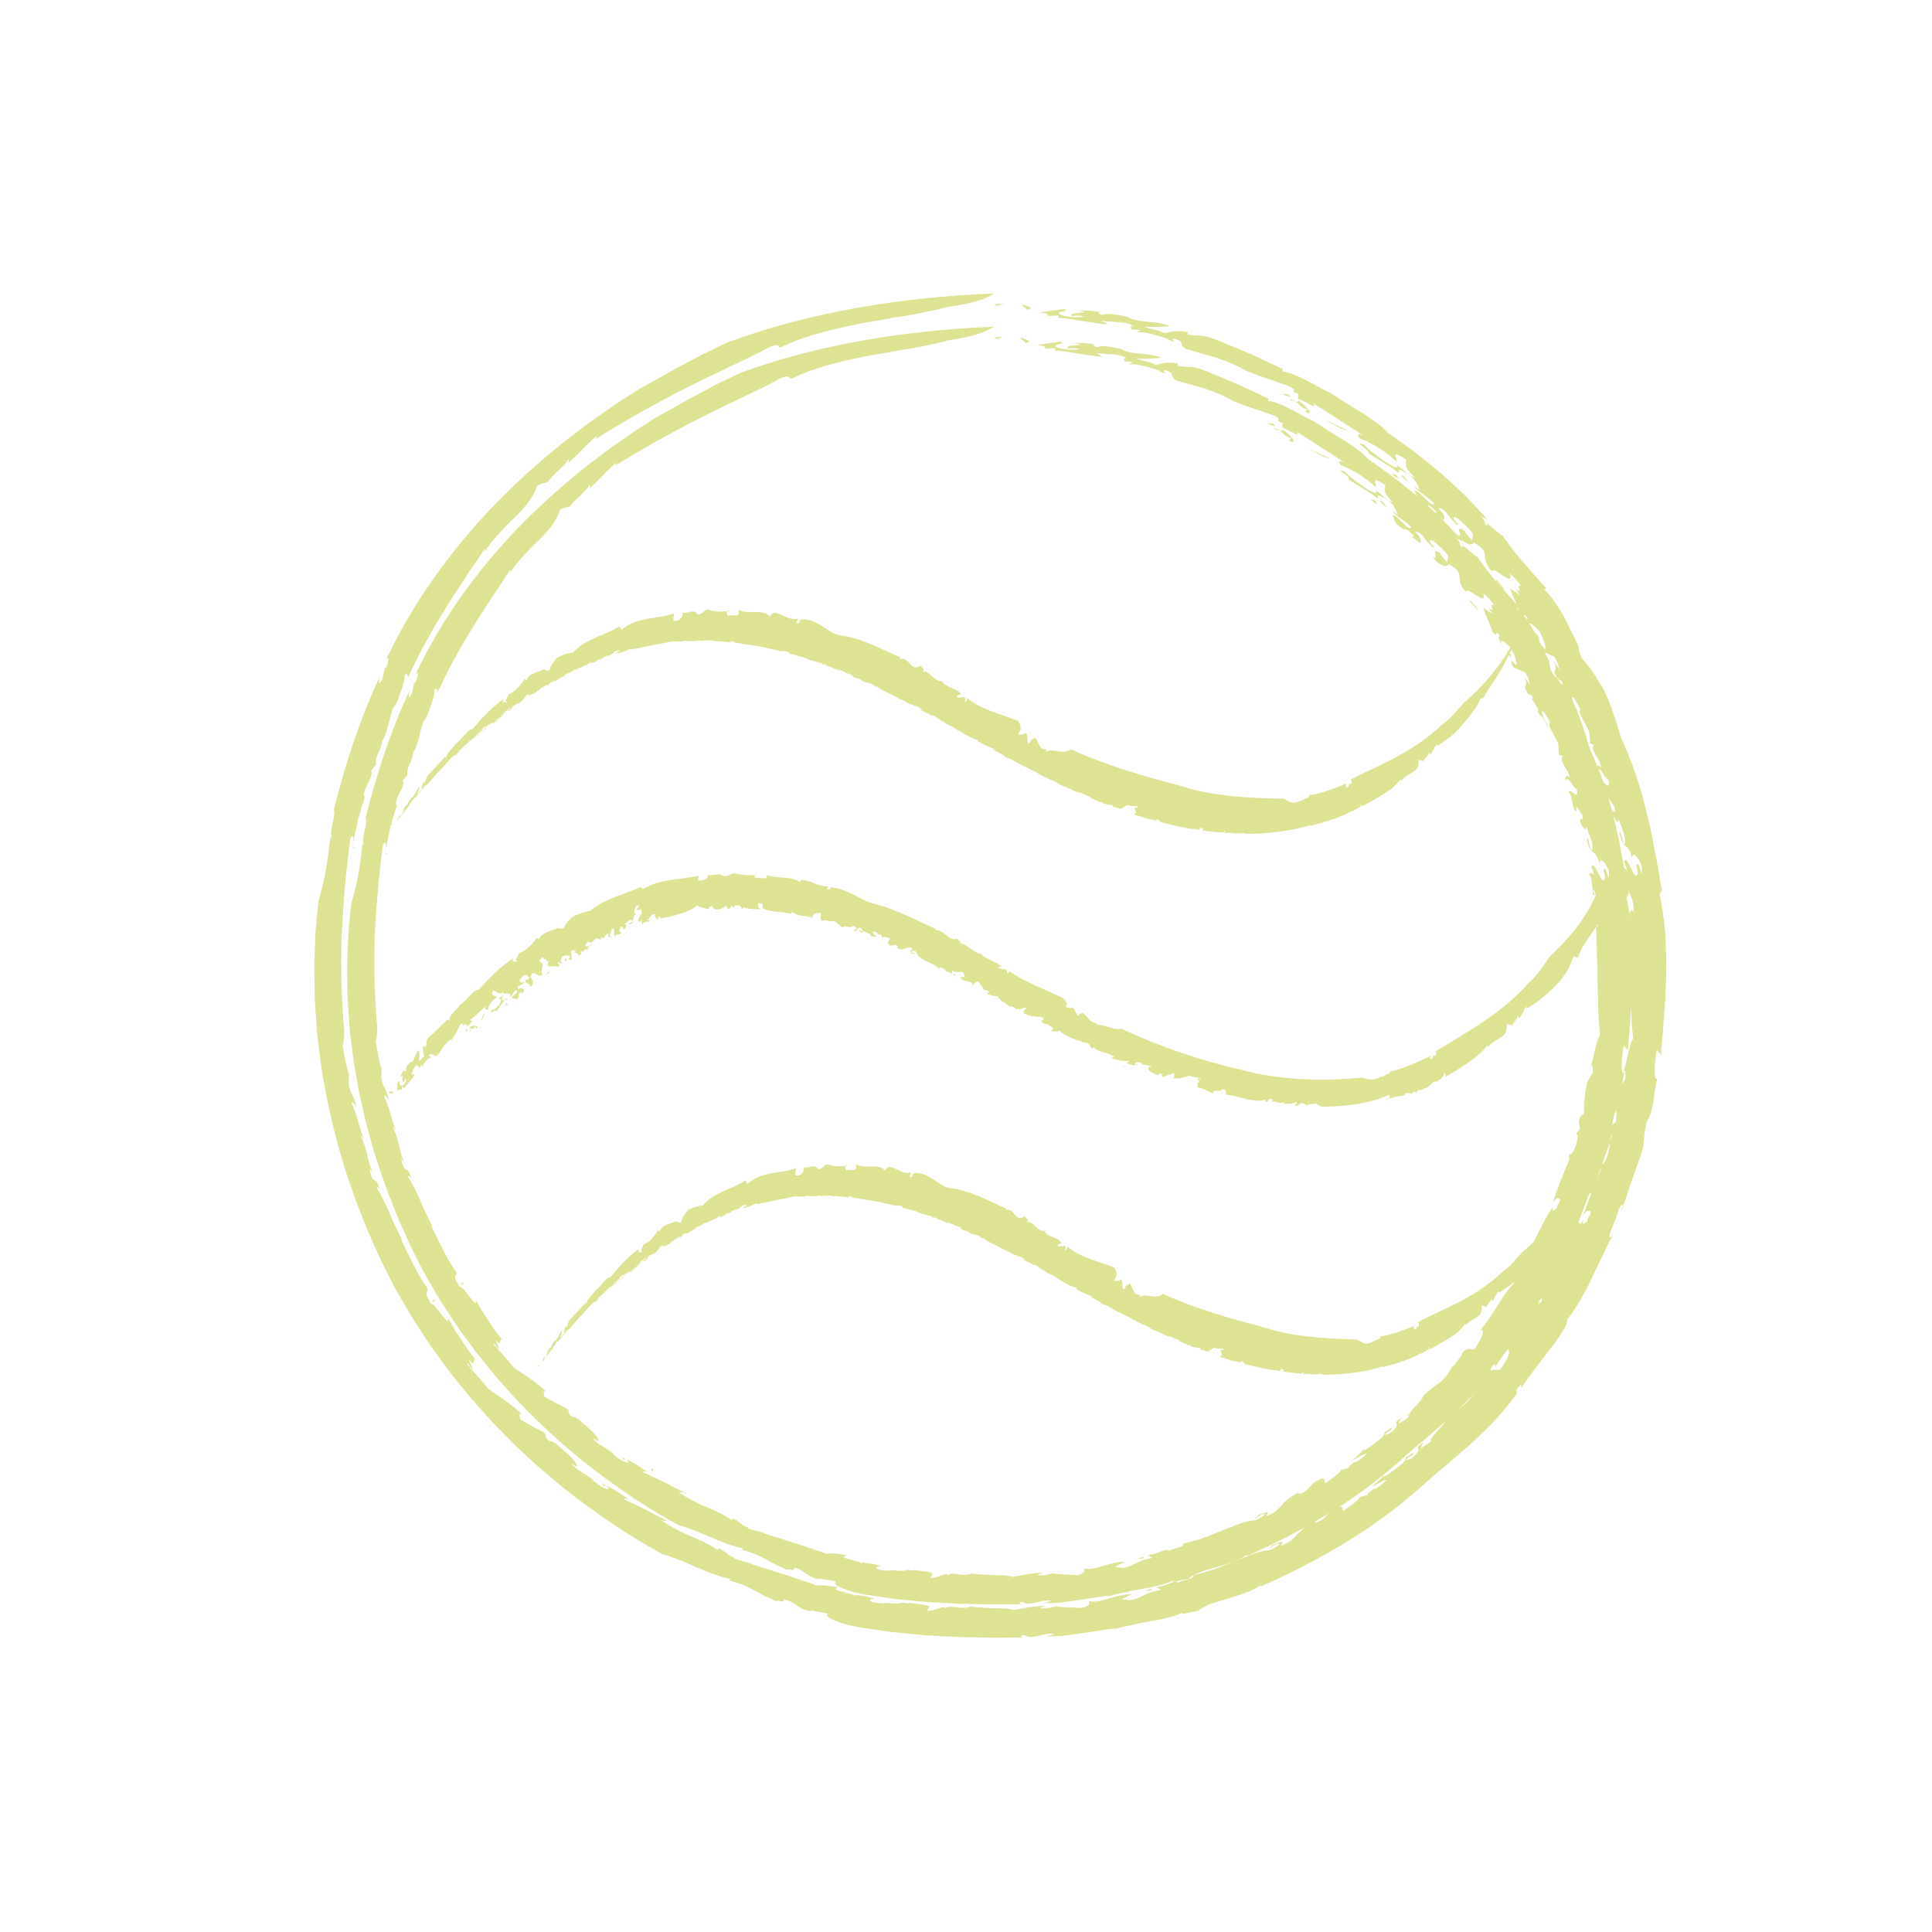 <?xml version="1.0" encoding="UTF-8"?>
<svg id="Ebene_1" data-name="Ebene 1" xmlns="http://www.w3.org/2000/svg" viewBox="0 0 500 500">
  <defs>
    <style>
      .cls-1 {
        fill: #dee293;
      }
    </style>
  </defs>
  <g id="Gruppe_11" data-name="Gruppe 11">
    <g id="Pfad_10" data-name="Pfad 10">
      <g>
        <path class="cls-1" d="M100.66,214.91c-.63,1.09.43-.53-.39.73.06-.17.15-.4.39-.73Z"/>
        <path class="cls-1" d="M390.83,168.67c-.76,1.88-1.85,3.96-3.15,5.97-.66,1-1.32,2.01-1.97,3-.65.99-1.22,2.01-1.84,2.93-.17.2-.1.21-.29.13-.15-.05-.33-.02-.61.5-.46.99-1.03,2.1-1.88,3.11-.79,1.06-1.68,2.16-2.62,3.25-.46.55-.95,1.1-1.45,1.62-.54.5-1.07.99-1.64,1.45-1.14.9-2.27,1.75-3.43,2.42l.03-.42c-.88.5-1.04,2.06-1.93,2.65-.15-.14.05-.43-.32-.47.22.62-1.23,1.45-1.24,2.1-.47.09-.78-.32-1.38-.2l.02.93c-.08,1.19-.86,1.87-1.82,2.41-.96.55-2.04,1.05-2.67,2.12-.02-.22.08-.46-.18-.51-.58.75-1.26,1.48-2,2.19-.36.38-.83.6-1.25.9-.44.28-.88.57-1.33.86-.88.6-1.83,1.11-2.76,1.64-.46.27-.93.53-1.39.79-.47.24-.94.48-1.39.71.06-.06.12-.12.13-.16,0-.02.01,0-.01-.05-.03-.05-.06-.1-.09-.15-.07-.1-.15-.18-.24-.23.03.12.05.24.04.36,0,.12-.02.25-.1.27-.14.09-.32.2-.53.32-.42.24-.95.52-1.44.76-.52.06-1.7.86-2.92,1.29l.09-.07c-.82.53-1.36.42-2.03.86l-.61.1c-.33.33-1.34.38-2.06.71l.04.03c-.7.25-1.11.26-1.76.48h-.07c-.77.24-1.39.41-1.81.52-.42.1-.64.15-.6.23-.59-.03,1.54-.33.58-.5-.15.09-.3.15-.46.23l-.49.12-.98.24-1.96.47c-1.32.26-2.67.45-4.01.67-2.69.32-5.41.53-8.1.53-.31-.03-.55-.05-.75-.06-.09-.01-.17-.02-.24-.03-.03-.02-.06.01-.09-.04-.02-.06-.04-.12-.06-.19-.27.16-.77.23-1.27.19-.5,0-.99,0-1.24.03.18,0-.34-.08-.62-.15-.97-.11-1.08.2-2.14.03.21,0,.36-.01.43-.04.02,0,.03-.01.04-.02,0,0,.01-.01.02-.1,0-.13,0-.26-.02-.4-.5.66-1.02.36-1.58.39-.55-.04-1.13-.08-1.67-.12.17-.01.43,0,.4-.06-1.19.05-2.14-.25-3.17-.33.13-.03.25.06.44-.31-.37-.33-.6-.38-.76-.3-.08.04-.14.12-.2.22-.05.09-.1.27-.12.23-.1.05-.18.1-.89-.05.17.01.23,0,.26-.01.01,0,.01-.02.02-.03,0-.02,0,.02.04-.1-1.39.16-3.5-.45-4.83-.64.08,0,.07-.03.07-.03-1.45-.25-2.91-.7-4.49-1.03-.28-.1-.21-.15-.27-.22-.03-.03-.1-.04-.19-.27-.11-.16-.33-.27-.73-.29-.02.09-.07.25-.09.26-.02,0-.05,0-.08,0-.07,0-.17-.01-.28-.03-.23-.05-.52-.12-.78-.19-.53-.14-.96-.24-.56,0-1.25-.43-3.24-1.09-4.09-1.34.29.06.16-.06.09-.14-.04-.04-.06-.08,0-.08.02,0,.07,0,.16-.05.09-.03.2-.04.33-.01l-.41-1.34c.36-.68.71.53.78-.47-.53-.11-2.27.06-2.63-.39-.34.19-.69.43-1.06.7-.18.12-.38.29-.56.37-.13-.03-.27-.06-.41-.09-.56-.13-1.19-.3-1.96-.59.38.1.3,0,.18-.09-.06-.05-.12-.1-.14-.13.03-.16.11-.3.26-.32-.14.08-.31.26-.41.27l-.29-.06-.58-.11-1.15-.23c-.51-.21-.04-.21-.8-.47.02.07-.32-.03-.56-.09-.18-.1-2.13-.85-2.26-1.14-.19-.17.84.31.31,0-.94-.39-1-.35-1.93-.77v-.03c-.6-.31-1.84-.74-1.23-.33.42.2-.11-.19.49.15-.48-.08-1.57-.54-2.5-.97.33.11.32.04.47.05-1.31-.42-2.63-1.02-4.04-1.62-.07.08.59.08.77.23-1.7-.97-3.7-1.63-5.06-2.55.25.1.06.2.06.16-.83-.44-.73-.55-1.29-.79-.01-.11-.69-.34-1.26-.61-.32-.1-.13-.11.37.13-.81-.34-3.99-1.87-5.71-2.96,0,.07-1.2-.41-1.61-.64l.23-.03c-.33-.28-1.38-.75-1.39-.89-.96-.33,3.43,1.73,2.19,1.19-.25-.26-1.75-.71-1.41-.73-.82-.45-1.69-.75-2.42-1.3.22.15.76.2.09-.16-1.18-.62-.36-.13-1.33-.61l-.62-.28c-.1.09-1.03-.6-.67-.22-.09-.18-1.73-.88-1.5-1.01l.25-.06c-.51-.27-.91-.3-1.35-.45-.06-.05-.17-.16-.13-.17-.21.19-1.19-.69-1.89-.84-1.01-.67-2.68-1.5-3.09-1.92-.85-.38-1.64-.71-2.54-1.27.2.08.45.21.53.19-.54-.39-.72-.41-1.27-.67.14.03-1.09-.77-1.69-1.21-.85-.37-.64-.09-.76-.06-.62-.63-2.36-1.1-3.18-1.8.3.12,1.25.52.6.1-.62-.63-1.59-.63-2.73-1.38l.19.35c-.47-.41-1.83-.82-1.6-.95-.44-.14-1.39-.79-1.35-.54-1.89-1.2-4.89-2.33-5.96-3.27-.3-.11-1.01-.48-.91-.31.43.33.7.24.85.4-.26-.12-.34-.1-.38-.08-.6-.34-1.1-.58-.43-.46-1.34-.77-1.59-.34-3.34-1.24.12-.04,0-.13-.53-.36l-1.06-.3c-1.15-.53-.58-.47-.55-.61-.63-.25-1.39-.58-1.72-.6l-.68-.5c.5.36-.55-.14-.86-.21l.31.08c-.09-.1-.84-.36-1.21-.49.05.12.78.45,1.18.63-.35-.07-.84-.28-1.29-.38.19-.08-.99-.5-1.48-.71-.56-.26-.69-.14-.86-.21.01-.08-.94-.37-.45-.3.21.05.42.24.77.31-.36-.2-.26-.32-1.09-.51-.62-.15.05.32-1.05-.17.31.07.39.04.63.07l-1.04-.45-.09.11c-.13-.08-.03-.06-.09-.1-.36.02-1.64-.54-1.93-.48-.53-.21-1.12-.44-1.62-.64l.1.02c-.61-.27-1.47-.49-2.03-.57l.04-.02c-.34-.11-1.16-.37-1.62-.41-.86-.33-.17-.55-1.19-.65-.9-.24-1.47-.15-1.13.03-1.58-.55-3.49-.72-4.95-1.25-.24,0-.1.06-.59-.01-1.19-.29-2.48-.42-3.69-.62-1.21-.21-2.37-.34-3.32-.57.71.03.06-.12.05-.19-.6.05-.69-.19-.92-.02.05.12-.02.17.66.29-.73-.05-1.64-.14-2.47-.23-.84-.05-1.59-.11-1.99-.19.4.07.09.09-.23.11.12-.17-.96-.26-1.77-.23l-.12.1c-.17-.04-.35-.1-.53-.13-.31.04-.35.23-1.15.14-.04-.04-.09-.08-.24-.11-.84.1-2.02.26-2.93.18-.25-.05-.5-.07-.75-.11-.39.05-1.04.19-.35.18-1.56.02-2.56.08-3.07-.01-1.32.3-2.93.64-4.6.9-1.66.37-3.38.68-4.9,1.03l.07-.1c-.83.14-.39.24-.97.34.24-.14-.66,0-.04-.25-1.18.23-1.46.52-2.21.75-.09.13.59-.22.48-.06-.06.03-.47.12-.87.22-.4.12-.81.26-.87.36-.3.04-.11-.14.02-.25l-.68.29c-.91.11,1.86-.93.9-.84l-.64.23c-.66.05,1.66-.72.02-.25-.69.3-1.22.7-.57.56-1.45.51-.57.56-2.14,1.05-.46.06,1.25-.42.91-.44-.78.11-1.46.55-2.12.77.74-.22.18.15-.27.35-.81.23.46-.32-.66.08-.15.15-1.15.59-.25.31-.33.33-1.18.38-1.72.76-.41.02,1.01-.75-.22-.31.24.04-1.41.81-.7.71-.48.17-.57.1-.26-.12-.7.22-1.53.92-1.85.79l-.18.22c-.23.05-.54.15-.9.26-.58.28-1.78,1.08-1.82.88-.18.11-1.5.75-.93.62.86-.33.9-.55,1.43-.61-.64.15-1.17.6-1.62.88l-.11-.03c-.27.16-.91.51-1.04.67.19-.15.06-.14-.17-.03l-.23.26c-1.09.66-.36-.03-1.43.6l.79-.53c-.17.12-.6.23-1.1.55-.15.2-.48.51-.6.68-.58.4-.33.06-.86.51l.71-.57c.1-.1-.61.17-1.41.66-.5.34-1.21.94-.38.5-.4.24-1,.53-.72.28-.89.58.18.02-.58.55-.35.14-1.38.71-2.02,1.02l.71-.67-.54.35c.62-.57-.41.15-.09-.23-.38.22-.79.55-1.13.82,1.19-.52-1.03,1.04-.59,1.01-1.39,1.05-1.17.23-2.48,1.54.27-.13-.34.49.53-.19-.89.62-.49.57-1.56,1.28.71-.64-.93.46.09-.47-.04.11.64-.42.81-.55-.41.2-.05-.23-.94.44-.53.43-1.27,1-1.1,1,.09.07.82-.64.54-.28-1.05.85-1.34.85-1.66,1.35.67-.53.91-.57.95-.49l-.76.64.11-.17c-1.29.93-.29.39-1.51,1.34l-.65.34c.21-.33,1.78-1.37,1.44-1.35-.79.63-.98.91-1.75,1.47.16-.14.37-.33.52-.48-.28.22-.74.24-1.74,1.27-.52.53-.1.18-.07.25-1.21,1.07-1.52,1.44-2.31,2.12.06-.25-1.37,1.22-.62.34.43-.31,2.21-1.81,2.55-2.3-.56.25.97-.81,1.14-1.15-1.01.81-1.06.66-1.29.71-.28.23-.51.49-.66.65-.05.18.31-.13.4-.07-1.12.92-2.13,1.87-2.65,2.49-.39.29-.35.11.07-.28-1.26,1.17-2.61,2.42-3.8,3.54.87-.62-1.28,1.29-.67.89.65-.59,1.28-1.02.98-.64-.4.37-.04-.06-.23.07-.45.54-.87.66-1.26,1.24,1.07-1.15.08-.35.2-.65-.75.85-.03-.1-.82.7-.76.85-1.69,1.88-2.52,2.82-1.17,1.07-2.72,2.93-3.63,4-.53.52-.3.06-.84.65-.61.71.56-.44-.39.58l.07-.12c-.24.34-1.71,1.9-1.83,2.33l.17-.42c-.17.19-.3.4-.42.58-.04-.02-.26.19-.02-.16-.3.31-.63.63-.86,1.03-.27.37-.55.75-.83,1.12l.43-.43c-.94,1.29-1.65,2.1-2.55,3.35l-.03-.08-.51.77c.08-.22-.46.43-.69.87.43-.67.77-1.41,1.13-2.14.46-.49-.24.73.08.45.25-.25,1.12-1.4,1.19-1.63-.34.43-.33.47-.57.82-.24.05.22-.65.34-1.08-.16.24-.46.53-.43.63.23-.53.54-1.02,1.09-1.79-.29.59.35-.17.27.08-.15-.22.29-1.01,1.06-1.89.78-.44,1.15-1.89,2.04-2.91-.06.67-.28,1.39-.71,2.11.66-.55.62-.7,1.24-1.29.12-.43-.06-.97.52-1.93l.26.14c.53-.86.18-1.18,1.06-2.11,1.49-1.61,3.03-3.27,4.17-4.5l.32.22c.04-1.27,1.89-2.5,2.5-3.68.88-.63,1.63-1.53,2.33-2.3.69-.77,1.31-1.45,2-1.5,2.51-2.86,4.75-5.41,7.95-7.74v1.11c.17-.95.65.1,1.12-.4-1.05-.08.23-1.3.31-2.05,1.78-.54,3.21-2.43,4.13-3.94l.4.52c.65-1.95,2.82-2.12,4.62-2.95.34.13.97.53,1.44.16.38-1.53.88-1.81,1.95-3.21,1.04-.55,2.81-1.25,4.09-1.3.81-.87,1.71-1.59,2.66-2.22.97-.59,1.99-1.09,3.03-1.57,1.03-.51,2.11-.88,3.17-1.36,1.06-.46,2.11-1.01,3.17-1.61l.59.86c.95-.82,2.02-1.49,3.19-1.92,1.17-.42,2.4-.71,3.61-.96,1.22-.23,2.44-.33,3.57-.54.57-.1,1.12-.22,1.65-.37.53-.12,1.04-.27,1.52-.47l-.21,1.87c1.25.44,2.71-.76,2.33-2.04,1.25.39,3.09-1.12,3.9.39,1.26.31,1.55-.95,2.62-1.22,1.26.38,2.12.54,2.98.57.85.03,1.7-.12,2.9-.18l-.58-.17c-.3.41-.39,1.23.19,1.4.93-.46,3.17.8,2.56-1.6.6.4,1.28.54,1.99.61.71.08,1.46.06,2.22.05,1.5-.03,3.02.02,4.03,1.2-.07-.69.57-.69.92-1.08,1.1.21,2.18.71,3.18,1.16,1.01.44,1.98.74,3,.4.25.41-.85.97,0,1.25.59-.12.25-.84,1-1.05,1.91-.12,3.58.7,5.13,1.64,1.53.99,2.96,2.05,4.53,2.44,5.87.69,11.04,3.7,15.95,5.79l-.28.44c2.53-1.03,2.83,3.67,5.47,1.63.15.63,1.33.93.58,1.69,1.91-.6,2.87,2.99,5.5,2.36-.14-.13-.28-.09-.58.01,1.23,1.99,3.6,1.45,4.96,3.4-.3.09-.72.05-1.03.48.23,1.28,2.79-1,1.95,1.44.43.21.91-.95.62-1.03,3.61,3.13,8.72,4.15,13.16,5.97,2.26,3-1.87,3.84,1.4,3.49-.04.53.6-.77.39-.29,1.25-.12.08,3.26,1.35,2.45.47-1.51.83-.53,1.3-1.35,1.35,1.87,1.08,3.3,3.07,3.04l-.48.66c2.75-1.11,4.16.98,6.76-.62,4.73,2.18,9.47,3.9,14.14,5.4,4.67,1.48,9.26,2.79,13.82,3.93,4.43,1.5,8.93,2.27,13.44,2.74,4.54.5,8.97.62,13.68.7,1.23.75,1.9,1.02,2.53,1.03.64,0,1.25-.27,2.38-.78-.03.27-.17.35.05.56-.2-1.28,1.65-.49,1.55-1.73,3.47-.47,6.44-1.74,9.8-3.04-.48.32-.34,1.3.27.97l.34-.93.25.24c.36-.33.58-1.01-.04-1.17,3.97-2.11,8.17-3.88,12.29-6.13,4.12-2.22,8.09-4.92,11.53-8.2,1.89-1.33,4-3.79,5.62-5.65,5.73-4.85,9.9-10.35,13.69-16.96,0,0-.07.23-.3.83-.23.6-.62,1.57-1.33,2.98Z"/>
        <path class="cls-1" d="M101.45,213.62c.2-.19.75-.88.44-.24-.12.02-.43.36-.44.24Z"/>
        <path class="cls-1" d="M117.07,196.12s.25-.22.31-.26c-.2.21-.35.44-.54.58.2-.21.15-.2.22-.31Z"/>
        <path class="cls-1" d="M121.42,192.01c-.03.1-.94,1-1.48,1.53.48-.52.98-1.03,1.48-1.53Z"/>
        <path class="cls-1" d="M125.77,188.52c.4-.27.32-.16-.18.26-.06,0,.09-.15.18-.26Z"/>
        <path class="cls-1" d="M125.98,188.15c.36-.3.56-.41.76-.52-.05-.03-.81.7-.76.52Z"/>
        <path class="cls-1" d="M135.73,181.05c.24-.16.73-.55,1-.64-.28.12-1.13.84-1,.64Z"/>
        <path class="cls-1" d="M140.4,177.96c.16-.09.23-.12.4-.24.3-.14.03.08-.21.23h-.19Z"/>
        <polygon class="cls-1" points="236.88 182.95 236.32 182.71 236.44 182.67 236.88 182.95"/>
        <path class="cls-1" d="M276.57,204.27c.57.22.35.26.43.31-.5-.23.23,0-.43-.31Z"/>
        <polygon class="cls-1" points="299.42 212.61 299.24 212.56 299.35 212.41 299.42 212.61"/>
      </g>
    </g>
    <g id="Pfad_11" data-name="Pfad 11">
      <g>
        <path class="cls-1" d="M99.51,284.06c-.61,1.29,1.06-.22-.22.96-.19-.36-.27-.74.22-.96Z"/>
        <path class="cls-1" d="M414.94,234.23c.01,2.46-1.25,4.71-2.7,6.86-1.46,2.16-3.07,4.24-3.87,6.63-.25.52-.94-.84-1.42.37-1.26,4.83-6.86,10.02-11.84,12.93v-.49c-.95.55-1.03,2.34-2.01,2.98-.17-.17.04-.49-.37-.55.27.71-1.29,1.62-1.29,2.34-.52.1-.85-.35-1.5-.22l.03,1.03c-.08,1.3-.93,2.02-1.96,2.63-1.04.6-2.18,1.18-2.9,2.31-.01-.22.1-.48-.17-.51-2.53,3.3-6.95,5.79-10.79,8.16.03-.33-.05-.87-.43-1.04.18.85-.97,1.67-1.99,2.34-.85-.59-1.6,1.54-3.11,1.65l.04-.23c-.64,1.28-1.64.06-2.07,1.38l-.86-.42c-.04,1.31-1.63-.08-2.26.76l.1.23c-.7.51-1.29.04-1.96.44l-.11-.12c-.81.4-1.51.51-1.97.63-.46.1-.69.21-.56.68-.4-.31,0-.48.35-.69.34-.22.62-.49.02-.9-5.38,2.39-11.51,2.96-17.36,2.99-.67-.37-1.09-.48-1.24-.84-.58.21-2.19.09-2.74.57.2-.01-.36-.51-.66-.57-1.03-.42-1.22,1.03-2.36.5.48-.2.66-.52.53-.88-1.04.66-2.36.4-3.56.52.2-.14.49-.21.48-.51-1.38.72-2.31-.41-3.49-.07l.5-.48c-1.68-.95-.7,1.06-2.19.43.4-.11.3-.35.41-.56-.8.37-1.79.43-2.74.31-.96-.11-1.9-.31-2.65-.3.1-.06.11-.21.11-.21-1.6-.18-3.14-.91-4.95-.94-.55-.4.55-1.26-1.13-1.48-.25,1.12-2.86-.39-2.27,1.12-1.34-.61-3.41-1.65-4.42-1.64.75-.19-.22-1.52.93-1.22l-.63-.94c.27-.39.82.45.74-.19-.57-.15-2.35-.31-2.79-.66-1.27.3-2.67,1.1-4.4.58.95-.1,0-1.32.6-1.29l-3.13,1.06c-.57-.19.21-.86-.7-.94-.07.29-.49.31-.83.42-.16-.2-2.42-.73-2.22-1.84-.07-.5.99.17.54-.45-1.02-.42-1.22-.1-2.23-.55l.04-.14c-.6-.45-2.15-.47-1.68.41.45.25.1-.68.65-.08-.73.37-1.98-.02-3-.47.42,0,.5-.29.77-.5-1.72.15-3.26-.31-4.92-.72-.25.46.98-.58,1.08-.22-1.61-1.56-4.41-1.07-5.52-2.81.3.05-.2.73-.15.59-.89-.53-.5-1.17-1.22-1.24.15-.42-.81-.27-1.48-.47-.46.12-.06-.27.5-.04-1.03-.11-4.75-1.31-6.38-2.95-.1.28-1.71.3-2.14.02l.5-.51c-.21-.58-1.52-.77-1.31-1.33-1.36.21,4.01,1.39,2.41,1.25-.06-.68-2.32-.03-1.59-.69-.91-.47-2.15-.28-2.69-1.31.19.23,1.18-.43.44-.79-1.33-.59-.52.09-1.66-.28l-.78-.11c-.37.56-1.09-.71-.98.21.11-.57-2-.73-1.33-1.63l.6-.66c-.58-.25-1.34.3-1.96.4-.03-.11-.09-.34,0-.45-.74,1.12-1.25-.82-2.4-.28-.92-1.04-2.89-1.66-3.02-2.68-1.08-.13-2.11-.16-2.97-.96.26,0,.55.12.75-.1-.44-.69-.77-.47-1.44-.6.23-.11-.89-1.37-1.36-2.17-1.07-.13-1.11.67-1.41,1.01-.17-1.6-2.87-.6-3.31-2.18.39,0,1.59.11,1.01-.57-.19-1.59-2.08,0-3.08-1.25l-.19,1.14c-.26-.91-2.2-.44-1.55-1.36-.62.13-1.37-1.11-1.71-.09-1.72-1.92-5.44-2.11-5.93-4.48-.38,0-1.08-.52-1.16.05.26.77.9-.04.92.42-.29-.11-.48.13-.57.25-.57-.54-1.07-.85-.05-1.36-1.23-1.3-2.32.92-4.05-.33.27-.36.19-.58-.39-.78l-1.37.23c-1.17-.7-.31-1.22-.04-1.92-.72-.17-1.53-.56-2.05-.17l-.45-1.22c.33.88-.72.18-1.11.23l.39-.04c0-.34-.86-.47-1.29-.54-.08.47.65.96,1.03,1.25-.47.17-.97-.11-1.57.07.42-.62-.9-.92-1.41-1.2-.56-.39-.93.34-1.1.25.12-.37-.98-.44-.31-.76.25-.03.35.53.81.36-.3-.42-.02-1.04-1.04-.89-.77.11-.34,1.41-1.39.55.38-.06.54-.31.88-.47l-1.01-.76-.27.61c-.1-.21.03-.23-.01-.34-.57.54-1.8-.41-2.31.24-.59-.15-1.06-.83-1.59-1.08l.12-.02c-.55-.59-1.53-.62-2.23-.37l.07-.13c-.35-.16-1.25-.35-1.82-.09-.8-.73.37-2.51-.9-1.98-.97-.24-1.81.78-1.54,1.3-1.59-.93-3.78-.25-5.16-1.62-.3.21-.18.41-.72.45-1.23-.41-2.61-.38-3.89-.54-1.28-.17-2.47-.35-3.41-1.11.77-.2.13-.66.15-1.04-.68.53-.68-.7-1.01.3,0,.61-.09.89.6,1.21-.78.08-1.73.05-2.6-.07-.87-.07-1.65-.25-2.05-.55.41.3.07.47-.27.63.16-.95-.97-1.16-1.83-.86l-.14.58c-.18-.21-.36-.43-.54-.62-.33.19-.38,1.23-1.2.68-.04-.23-.09-.46-.25-.62-.88.49-2.07,1.32-3.03.83-.27-.28-.54-.53-.82-.8-.4.13-1.05.69-.32.88-1.64-.39-2.69-.38-3.28-1.07-1.31,1.04-2.92,1.78-4.61,2.24-1.68.58-3.45.88-5.02,1.2v-.45c-.95-.18-.26.86-.92.72.17-.48-.87-.71-.33-1.39-1.34-.13-1.37,1.15-2.09,1.54.04.59.53-.52.58.22-.04.12-.48.12-.91.2-.42.1-.83.29-.79.74-.39-.23-.36-.92-.3-1.31l-.6.64c-1.21-.68,1.51-2.4.21-3.3l-.65.36c-.94-.66,1.55-1.59-.3-1.31-.64.66-.89,2.07-.11,2.22-1.48.73-.07,2.21-1.73,2.67-.62-.34,1.27-.54.72-1.12-.5-.21-.86.01-1.19.28-.32.29-.61.63-.99.64.87.02.53,1.09.11,1.43-.96-.07.24-.98-.95-.62-.01.54-.93,1.3.11,1.28,0,1.22-1.31.15-1.59,1.23-.69-.59.47-2.2-.94-2.05.49.63-1.13,1.65-.02,2.42-.57,0-.87-.53-.7-1.12-.9-.12-1.11,2.03-1.97.74l.09.82c-.33-.14-.72-.18-1.25-.39-.62.29-1.47,1.93-1.95.83-.14.21-1.54.84-.63,1.31,1.08.03.71-1.03,1.68-.26-1.01-.52-1.17.71-1.52,1.22l-.29-.37c-.21.3-.91.59-.85,1.12.09-.35-.17-.57-.45-.54l.04.78c-.99.95-.87-.93-1.9-.13l.6-.95c-.13.21-.84-.15-1.28.34.11.68.09,1.55.17,2.1-.48.62-.65-.45-.92.48l.41-1.15c.02-.26-1.08-.58-1.92-.06-.43.52-.77,1.81.26,1.6-.41.26-1.2.29-1.12-.31-.83.76.49.51-.11,1.34-.56-.15-1.9.01-2.87-.09l.26-1.46-.57.37c.26-1.21-.73-.3-.82-1.33-.47.14-.77.71-1.02,1.16,1.94.46-.15,2.48.94,3.36-1.27,1.35-2.8-1.96-3.16.84.46.1.32,1.43,1.03.46-1.01.55.15,1.5-1.24,1.88.47-1.04-1.66-.42-.98-1.93.18.41.84-.22.95-.45-.68-.13-.72-1.15-1.67-.43-.5.54-1.27,1.17-.74,1.63.49.58.82-.73.92.16-.97,1.08-1.87.31-1.51,1.73.65-.63,1.31-.15,1.61.27l-.63.88-.15-.52c-1.54.74.18,1.02-1.15,1.92l-1.21-.29c-.24-.91,2.06-1.19.97-2.1-.86.63-.68,1.4-1.68,1.75.1-.23.31-.45.4-.69-.32.2-1.8-.99-2.28.82-.32.84.17.52.49.93-1.18,1.24-1.21,1.97-1.98,2.74-.52-.92-1.49,1.23-1.3-.36.8.05,2.63-1.58,2.45-2.72-1.26-.51,1.12-.75.64-1.91-1.09.85-1.79-.08-2.47-.53-.33.21-.4.71-.5.96.36.66.73.32,1.24.88-1.3.86-2.16,2.15-2.29,3.25-.62.08-1-.57-.59-1.04-.61.7-1.29,1.37-2,1.98-.69.63-1.42,1.22-2.13,1.75,1.64.07-1.2,1.56.05,1.73.85-.47,2.02-.4,2.03.34-.47.34-.35-.39-.71-.4-.07.97-1.55.06-1.34,1.31.9-1.46-.8-1.26-1.25-2.15-.48,1.24-.43-.51-1.28.35-.5,1.23-1.23,2.59-2,3.71-1.82.62-2.92,3.14-3.87,4.31-.88.29-1.33-.81-2.03-.28-.65.78,1.36.17.01,1l-.07-.25c-.1.51-2.33,1.65-1.42,2.96l-.6-1.09c-.26.15-.22.52-.27.78-.3-.23-.77-.19-.67-.7-1.2.23-1.14,1.6-1.73,2.42l.93-.09c-.64,1.68-1.88,2.19-2.68,3.67l-.51-.44-.27,1.04c-.38-.58-1.26-.08-1.12.67.05-1.02.13-2.04.21-3.07.75-.35.18,1.12.97,1.14.68.03,1.48-1.31,1.12-1.9-.42.43-.32.54-.41,1.05-.86-.4-.28-1.1-.5-1.83-.16.27-.65.46-.46.69,0-.77.33-1.31.95-2.13-.15.77.69.05.73.43-.59-.57-.19-1.51.8-2.35,1.29-.12,1.05-2.24,2.2-3.21.24.99.26,2-.05,2.9.91-.44.64-.8,1.55-1.24-.19-.74-.7-1.6-.19-2.75l.5.35c.49-1.02-.2-1.63.86-2.56,1.82-1.59,3.51-3.38,4.84-4.63l.48.37c-.22-1.63,2.03-2.75,2.63-4.1,2.06-1.21,3.32-3.89,4.91-3.92,2.77-3.07,5.31-5.71,8.87-8.11l-.04,1.15c.22-.98.69.1,1.22-.44-1.12-.07.3-1.34.42-2.1,1.93-.58,3.56-2.52,4.65-3.99l.38.48c.85-1.88,3.14-2.13,5.09-3.01.34.1.96.41,1.48.04.55-1.41,1.09-1.69,2.35-2.99,1.14-.54,3.04-1.29,4.38-1.42.93-.79,1.94-1.46,2.99-2.05,1.07-.55,2.19-1.02,3.31-1.48,1.11-.49,2.29-.84,3.44-1.28,1.15-.43,2.29-.93,3.45-1.42l.54.6c1.06-.66,2.24-1.23,3.5-1.59,1.26-.36,2.56-.61,3.85-.84,1.29-.21,2.58-.3,3.78-.48.6-.09,1.19-.19,1.75-.3.56-.08,1.1-.19,1.61-.33l-.29,1.25c1.31.28,2.89-.55,2.52-1.39,1.31.23,3.25-.7,4.09.28,1.33.22,1.63-.6,2.75-.74,1.33.3,2.23.43,3.12.48.89.06,1.77-.02,3.03.02l-.61-.14c-.3.24-.36.75.25.9.95-.24,3.36.69,2.6-.85.64.29,1.36.41,2.1.51.74.11,1.52.16,2.29.22,1.55.11,3.1.27,4.24,1.13-.13-.44.52-.37.85-.58,2.32.44,4.47,1.88,6.45,1.71.3.29-.75.5.15.79.58,0,.15-.5.88-.53,1.91.19,3.68.95,5.37,1.77,1.66.88,3.26,1.78,4.88,2.28,5.93,1.42,11.49,4.38,16.67,6.77l-.19.23c2.23-.17,3.49,3.02,5.6,2.22.27.45,1.47.9.91,1.25,1.71,0,3.39,2.63,5.78,2.78-.16-.12-.29-.12-.55-.12,1.62,1.62,3.76,1.76,5.49,3.4-.27,0-.68-.13-.88.09.51.92,2.45-.06,2.19,1.42.45.24.66-.44.37-.56,4.16,2.93,9.29,4.79,14,7.02,2.87,2.55-.95,2.2,2.15,2.69.08.35.41-.39.31-.12,1.19.2.81,2.23,1.86,1.96.12-.92.69-.18.96-.63,1.74,1.57,1.78,2.47,3.68,2.73l-.33.34c2.46-.16,4.32,1.54,6.56,1.02,10.43,4.86,20.8,8.32,31.27,10.7,5.13,1.38,10.32,2.09,15.5,2.38,5.2.31,10.33.08,15.58-.39,1.32.43,2.04.55,2.74.48.7-.07,1.4-.36,2.67-.88-.06.21-.22.29,0,.43-.11-.98,1.84-.62,1.83-1.59,1.91-.39,3.66-1.1,5.43-1.75.87-.35,1.73-.77,2.61-1.16.44-.2.88-.39,1.33-.59.44-.22.88-.44,1.33-.67-.52.37-.47,1.24.19.85l.44-.91.24.19c.4-.36.69-1.04.07-1.09,4.28-2.64,8.59-5.11,12.76-7.95,4.16-2.83,8.18-6.03,11.49-9.9,1.93-1.52,3.87-4.42,5.29-6.64,2.89-2.7,5.5-5.48,7.74-8.53,1.11-1.54,2.15-3.13,3.05-4.82.45-.85.88-1.72,1.26-2.61.37-.87.75-1.85.98-2.66,0,0,.13.09.31.31.17.23.39.56.57,1.01.37.9.59,2.24.07,3.89Z"/>
        <path class="cls-1" d="M100.37,282.62c.57.03,1.35-.59,1.44.41-.43-.19-1.14-.07-1.44-.41Z"/>
        <path class="cls-1" d="M120.54,266.45c-.08-.13.39-.11.5-.11-.19.24-.1.74-.45.73.19-.25,0-.38-.05-.62Z"/>
        <path class="cls-1" d="M125.32,262.24c.23.39-.54,1.55-1.07,2.15.34-.73.7-1.44,1.07-2.15Z"/>
        <path class="cls-1" d="M130.91,259.69c.62-.05.64.2.13.63-.19-.14-.1-.38-.13-.63Z"/>
        <path class="cls-1" d="M130.58,258.65c.37-.32.72-.27,1.07-.23-.25-.28-.72.89-1.07.23Z"/>
        <path class="cls-1" d="M141.43,252.01c.23-.19.58-.86,1.08-.61-.45-.11-.91,1.27-1.08.61Z"/>
        <path class="cls-1" d="M145.99,248.3c.18-.07.28-.04.41-.26.4,0,.25.46.02.64l-.43-.38Z"/>
        <polygon class="cls-1" points="247.36 252.43 246.68 252.31 246.97 251.98 247.36 252.43"/>
        <path class="cls-1" d="M290.56,275.62c.72.04.24.58.32.68-.57-.22.43-.39-.32-.68Z"/>
        <polygon class="cls-1" points="316.24 283.17 316.04 283.13 316.35 282.28 316.24 283.17"/>
      </g>
    </g>
    <g id="Pfad_12" data-name="Pfad 12">
      <g>
        <path class="cls-1" d="M138.33,354.96c-.58,1.01.39-.49-.36.68.05-.16.13-.37.36-.68Z"/>
        <path class="cls-1" d="M405.26,312.07c-.68,1.74-1.68,3.67-2.87,5.52-.6.92-1.21,1.86-1.81,2.77-.6.91-1.1,1.87-1.68,2.71-.15.18-.09.19-.28.12-.15-.05-.32-.03-.58.45-.41.92-.92,1.96-1.7,2.89-.72.98-1.54,2-2.4,3.01-1.62,2.12-3.95,3.76-6.04,5.04v-.4c-.81.45-.91,1.94-1.73,2.48-.15-.14.03-.41-.32-.47.24.6-1.11,1.35-1.1,1.98-.45.07-.75-.33-1.32-.24l.06.9c-.02,1.15-.74,1.77-1.63,2.28-.89.5-1.9.94-2.45,1.97-.03-.21.05-.45-.19-.5-.52.71-1.13,1.4-1.81,2.07-.32.36-.75.57-1.15.85-.4.26-.81.53-1.22.8-.81.55-1.68,1.04-2.53,1.53-.85.5-1.7.99-2.55,1.4.06-.05.11-.11.12-.16,0-.02.01,0-.01-.05-.03-.05-.06-.1-.09-.15-.07-.1-.14-.18-.24-.24.04.12.05.24.05.35,0,.12,0,.24-.09.26-.13.09-.29.19-.49.3-.39.22-.87.48-1.32.72-.48.05-1.56.8-2.69,1.2l.08-.07c-.75.5-1.25.4-1.86.81l-.57.08c-.3.32-1.24.34-1.9.66l.04.03c-.65.24-1.02.24-1.63.45h-.06c-1.42.47-2.29.58-2.22.71-.55-.03,1.42-.31.52-.49-2.31.87-4.79,1.25-7.26,1.63-2.48.31-4.98.51-7.46.51-.28-.03-.51-.05-.69-.07-.09-.01-.16-.02-.22-.03-.03-.02-.06.01-.08-.04-.02-.06-.04-.12-.06-.19-.25.15-.71.24-1.17.2-.46,0-.91,0-1.14.03.17,0-.32-.08-.57-.14-.89-.1-1,.2-1.98.04.2,0,.33-.02.4-.05.02,0,.03-.01.04-.02,0,0,.01-.01.02-.1,0-.13,0-.26-.02-.4-.47.67-.94.37-1.46.4-.51-.04-1.04-.07-1.54-.11.16-.01.4,0,.37-.07-1.1.05-1.97-.23-2.93-.3.12-.03.23.06.41-.32-.34-.32-.55-.38-.7-.29-.07.04-.13.12-.18.22-.05.09-.1.27-.12.23-.1.05-.17.1-.82-.04.16,0,.21,0,.24-.02.01,0,.01-.02.02-.03,0-.02,0,.02.04-.1-1.28.17-3.23-.4-4.45-.57.08,0,.06-.03.06-.03-1.33-.23-2.68-.65-4.13-.95-.26-.09-.2-.14-.25-.21-.03-.03-.09-.04-.17-.27-.1-.16-.3-.27-.67-.28-.02.09-.07.25-.09.26-.02,0-.04,0-.07.01-.06,0-.15,0-.26-.02-.21-.04-.48-.11-.72-.17-.49-.13-.89-.22-.52.02-1.15-.4-2.98-1.02-3.76-1.25.27.05.15-.06.09-.14-.03-.04-.05-.08,0-.08.02,0,.06,0,.15-.05.08-.03.18-.04.31-.02l-.35-1.32c.35-.69.65.51.73-.48-.49-.1-2.11.11-2.43-.33-.32.19-.65.45-1,.71-.17.12-.36.29-.53.38-.12-.03-.25-.05-.38-.08-.52-.12-1.1-.27-1.81-.54.35.09.28,0,.17-.1-.05-.05-.11-.1-.12-.13.03-.15.11-.3.25-.33-.13.09-.29.27-.39.28l-.27-.05-.53-.1-1.07-.2c-.47-.19-.04-.2-.73-.44.01.07-.29-.03-.52-.07-.16-.1-1.96-.78-2.08-1.07-.17-.17.78.29.29,0-.86-.37-.93-.32-1.78-.71v-.03c-.55-.29-1.7-.68-1.14-.29.39.19-.09-.19.46.14-.45-.07-1.45-.49-2.3-.89.31.1.29.03.44.03-1.21-.38-2.43-.93-3.73-1.49-.07.08.55.06.72.2-1.56-.91-3.41-1.5-4.66-2.36.23.1.05.19.05.16-.77-.41-.66-.52-1.19-.74,0-.1-.64-.31-1.17-.56-.29-.08-.11-.11.34.12-.75-.31-3.68-1.72-5.25-2.74,0,.07-1.11-.36-1.49-.58l.21-.04c-.3-.26-1.27-.69-1.27-.83-.89-.3,3.17,1.59,2.02,1.1-.23-.25-1.62-.65-1.3-.68-.76-.42-1.56-.69-2.22-1.2.2.14.7.18.09-.15-1.08-.58-.34-.11-1.23-.56l-.57-.26c-.1.1-.95-.55-.62-.2-.08-.17-1.59-.82-1.37-.95l.23-.07c-.47-.25-.85-.27-1.25-.4-.05-.05-.16-.15-.12-.16-.2.19-1.09-.64-1.74-.77-.93-.63-2.46-1.39-2.84-1.79-.79-.35-1.51-.64-2.34-1.17.18.07.42.2.49.17-.5-.37-.66-.38-1.17-.61.13.02-1-.73-1.55-1.14-.78-.34-.6-.07-.71-.04-.56-.6-2.18-1.01-2.93-1.67.28.11,1.15.47.56.08-.56-.6-1.47-.57-2.52-1.27l.17.34c-.43-.39-1.68-.75-1.47-.89-.41-.12-1.28-.74-1.25-.49-1.74-1.12-4.5-2.15-5.47-3.05-.28-.1-.93-.45-.84-.29.39.31.65.22.78.37-.24-.11-.32-.08-.35-.07-.55-.32-1.01-.54-.38-.45-1.23-.72-1.48-.3-3.08-1.13.11-.04,0-.13-.49-.34l-.98-.27c-1.06-.5-.53-.45-.49-.59-.58-.23-1.28-.54-1.58-.55l-.62-.47c.46.34-.51-.12-.8-.19l.29.08c-.08-.1-.77-.33-1.11-.45.05.12.72.42,1.08.6-.32-.06-.78-.26-1.2-.34.18-.08-.91-.47-1.36-.67-.52-.24-.64-.12-.79-.18.02-.08-.86-.35-.41-.29.19.05.39.23.71.29-.33-.19-.24-.31-1-.48-.58-.13.04.32-.97-.15.29.07.36.03.59.06l-.95-.42-.09.11c-.12-.08-.03-.06-.08-.09-.34.02-1.51-.5-1.78-.43-.49-.18-1.02-.43-1.49-.6l.09.02c-.56-.26-1.35-.46-1.87-.53l.03-.02c-.32-.1-1.07-.34-1.5-.37-.79-.31-.14-.54-1.09-.63-.83-.22-1.36-.12-1.05.05-1.46-.52-3.21-.66-4.56-1.16-.23,0-.1.06-.55,0-2.21-.46-4.7-.71-6.46-1.11.66.02.06-.12.05-.19-.55.05-.63-.19-.85-.02.04.12-.02.17.61.28-.67-.04-1.51-.13-2.28-.21-.77-.05-1.46-.11-1.83-.18.37.07.08.09-.22.11.11-.17-.88-.25-1.63-.23l-.11.1c-.16-.04-.32-.1-.48-.13-.29.04-.32.23-1.06.14-.04-.04-.08-.08-.22-.11-.78.1-1.86.26-2.7.17l-.69-.11c-.36.04-.95.18-.32.18-1.43.01-2.36.07-2.83-.03-1.21.29-2.69.61-4.24.86-1.52.36-3.11.63-4.5.97l.06-.1c-.76.13-.35.23-.89.32.22-.13-.61,0-.04-.24-1.09.2-1.34.49-2.03.71-.08.12.54-.21.44-.05-.05.03-.43.11-.8.21-.37.11-.74.24-.8.34-.28.03-.11-.14.02-.25l-.62.28c-.84.09,1.7-.88.81-.82l-.59.22c-.62.04,1.53-.68.01-.25-.63.28-1.12.67-.52.54-1.34.48-.51.54-1.96.99-.42.05,1.15-.39.83-.42-.73.09-1.34.52-1.95.72.68-.2.17.15-.24.34-.75.21.42-.31-.61.07-.14.14-1.05.56-.22.31-.3.32-1.09.34-1.58.72-.38.01.92-.72-.21-.32.22.04-1.29.76-.63.68-.45.15-.53.08-.25-.13-.65.2-1.4.87-1.71.73l-.16.21c-.21.04-.5.14-.84.23-.53.26-1.63,1.01-1.67.81-.16.1-1.38.7-.85.58.79-.3.82-.52,1.32-.56-.6.13-1.08.56-1.49.81l-.11-.03c-.24.16-.83.47-.95.63.17-.14.05-.13-.16-.04l-.21.25c-1,.62-.34-.04-1.33.54l.72-.5c-.16.11-.55.21-1.01.5-.14.19-.43.49-.54.66-.53.37-.31.05-.79.47l.65-.54c.09-.09-.57.15-1.3.6-.45.32-1.11.88-.34.48-.37.23-.92.49-.67.25-.82.54.17.02-.52.52-.32.13-1.27.65-1.87.93l.65-.63-.49.32c.56-.53-.38.13-.1-.23-.35.2-.73.52-1.03.76,1.11-.47-.93.98-.52.97-1.28.98-1.1.18-2.29,1.42.25-.12-.3.47.49-.17-.82.57-.44.54-1.43,1.2.65-.6-.87.41.06-.45-.03.1.59-.39.74-.51-.38.18-.06-.23-.88.4-.48.4-1.16.92-1,.93.09.07.75-.59.5-.26-.97.79-1.24.78-1.52,1.25.62-.49.84-.52.88-.45l-.7.59.09-.17c-1.19.86-.26.37-1.38,1.25l-.61.31c.18-.31,1.64-1.26,1.31-1.26-.72.58-.89.85-1.6,1.36.14-.13.34-.31.48-.44-.26.21-.69.2-1.61,1.17-.48.49-.09.17-.05.24-1.11.99-1.39,1.33-2.11,1.97.05-.24-1.26,1.13-.58.31.4-.28,2.04-1.67,2.34-2.13-.52.22.89-.75,1.04-1.08-.93.75-.98.6-1.2.64-.26.21-.47.46-.61.6-.04.17.29-.12.38-.05-1.03.85-1.96,1.74-2.42,2.32-.36.26-.33.09.05-.27-1.16,1.09-2.39,2.24-3.49,3.27.81-.57-1.18,1.2-.61.83.59-.55,1.18-.94.91-.58-.37.34-.04-.06-.21.06-.4.5-.81.6-1.15,1.14.98-1.06.06-.34.16-.61-.68.79-.03-.09-.76.64-.7.79-1.54,1.75-2.3,2.61-1.08.98-2.49,2.71-3.33,3.7-.49.48-.28.04-.78.59-.56.66.52-.4-.35.54l.06-.11c-.22.32-1.58,1.75-1.67,2.16l.14-.39c-.16.18-.27.37-.39.53-.04-.02-.25.17-.02-.15-.28.29-.58.57-.79.95-.25.34-.51.7-.76,1.04l.4-.39c-.86,1.2-1.52,1.94-2.34,3.1l-.03-.08-.46.71c.06-.21-.43.4-.64.8.39-.62.69-1.31,1.01-2,.42-.45-.21.68.1.43.23-.23,1.03-1.29,1.08-1.51-.32.4-.3.44-.52.76-.23.04.19-.61.28-1.02-.15.22-.42.49-.39.58.2-.5.48-.95.98-1.66-.25.55.33-.15.27.08-.16-.21.24-.95.95-1.77.73-.39,1.03-1.77,1.86-2.71-.03.64-.22,1.32-.59,1.99.61-.51.57-.65,1.14-1.19.1-.41-.1-.93.42-1.83l.25.14c.48-.81.13-1.12.94-1.98,1.37-1.49,2.78-3.03,3.83-4.16l.32.22c-.02-1.21,1.71-2.34,2.24-3.45.82-.57,1.5-1.42,2.13-2.14.63-.72,1.2-1.35,1.85-1.38,2.28-2.68,4.31-5.08,7.26-7.23l.04,1.08c.13-.91.62.12,1.05-.36-1-.11.17-1.26.21-1.98,1.67-.46,2.94-2.28,3.76-3.72l.4.52c.54-1.89,2.59-1.99,4.25-2.75.32.14.94.54,1.36.2.31-1.49.76-1.75,1.72-3.1.95-.51,2.6-1.15,3.8-1.17.73-.84,1.55-1.53,2.42-2.13.89-.57,1.83-1.04,2.79-1.49.95-.48,1.95-.84,2.93-1.29.98-.44,1.94-.97,2.92-1.55l.57.86c.86-.8,1.86-1.44,2.93-1.86,1.08-.41,2.22-.68,3.35-.91,1.13-.22,2.26-.31,3.32-.51.53-.1,1.04-.21,1.53-.35.49-.12.96-.27,1.41-.47l-.18,1.86c1.16.45,2.51-.75,2.15-2.03,1.17.4,2.86-1.12,3.63.39,1.17.31,1.44-.94,2.44-1.22,2.34.79,3.21.57,5.46.36l-.54-.17c-.28.41-.37,1.23.16,1.4.87-.47,2.94.78,2.39-1.62.56.39,1.19.53,1.85.59.66.08,1.36.05,2.06.03,1.4-.04,2.81,0,3.73,1.15-.06-.68.54-.7.88-1.09,1.02.19,2.02.68,2.94,1.12.93.42,1.84.7,2.79.35.23.4-.81.98-.02,1.25.55-.13.25-.84.95-1.06,1.78-.15,3.33.63,4.76,1.53,1.4.95,2.72,1.97,4.17,2.32,5.47.55,10.24,3.4,14.78,5.33l-.28.44c2.41-1.08,2.54,3.53,5.09,1.45.12.62,1.22.88.49,1.65,1.82-.65,2.6,2.86,5.09,2.17-.13-.13-.26-.08-.55.03,1.09,1.92,3.33,1.32,4.54,3.2-.29.1-.68.07-.99.5.17,1.25,2.66-1.07,1.79,1.36.39.19.89-.96.62-1.03,3.28,2.96,8.05,3.82,12.15,5.47,2.01,2.88-1.89,3.82,1.19,3.39-.06.53.59-.78.37-.3,1.17-.15-.04,3.2,1.18,2.36.5-1.49.8-.55,1.27-1.36,1.2,1.8.89,3.21,2.77,2.9l-.48.66c2.62-1.18,3.86.84,6.35-.81,8.72,3.98,17.34,6.34,25.61,8.5,4.02,1.4,8.12,2.11,12.22,2.56,4.12.47,8.15.62,12.44.75,1.13.77,1.75,1.03,2.33,1.05.58.02,1.14-.25,2.16-.74-.02.27-.15.35.06.56-.22-1.29,1.5-.46,1.37-1.69,1.59-.15,3.03-.65,4.51-1.08,1.44-.54,2.91-1.04,4.43-1.68-.43.3-.27,1.27.28.96l.28-.91.24.25c.32-.31.5-.98-.08-1.15,3.6-1.95,7.47-3.53,11.27-5.56,3.81-2,7.48-4.45,10.65-7.46,1.77-1.2,3.69-3.47,5.19-5.18,5.36-4.41,9.21-9.46,12.74-15.54,0,0-.06.22-.27.77-.21.55-.56,1.45-1.21,2.76Z"/>
        <path class="cls-1" d="M139.05,353.76c.19-.17.69-.81.42-.21-.11.02-.41.32-.42.21Z"/>
        <path class="cls-1" d="M153.43,337.61s.23-.2.29-.24c-.18.19-.32.41-.49.53.19-.19.14-.19.2-.29Z"/>
        <path class="cls-1" d="M157.42,333.8c-.02.1-.86.93-1.35,1.42.44-.48.89-.96,1.35-1.42Z"/>
        <path class="cls-1" d="M161.42,330.59c.37-.25.3-.15-.16.24-.05,0,.08-.14.16-.24Z"/>
        <path class="cls-1" d="M161.61,330.24c.32-.28.52-.38.7-.48-.05-.03-.74.65-.7.48Z"/>
        <path class="cls-1" d="M170.57,323.67c.22-.15.67-.52.92-.59-.26.11-1.03.79-.92.59Z"/>
        <path class="cls-1" d="M174.86,320.8c.14-.08.21-.11.37-.22.28-.13.03.08-.19.22h-.18Z"/>
        <polygon class="cls-1" points="263.64 325.38 263.13 325.16 263.24 325.12 263.64 325.38"/>
        <path class="cls-1" d="M300.16,345.15c.53.2.32.24.4.3-.46-.21.21-.01-.4-.3Z"/>
        <polygon class="cls-1" points="321.23 352.85 321.06 352.81 321.16 352.66 321.23 352.85"/>
      </g>
    </g>
    <g id="Ellipse_7" data-name="Ellipse 7">
      <g>
        <path class="cls-1" d="M259.83,78.73c-3.95.1,2.11.82-2.58.28.53-.34,1.3-.59,2.58-.28Z"/>
        <path class="cls-1" d="M244.19,79.71c-1.56.42-3.18.72-4.85,1.06-1.66.37-3.37.69-5.12.98-.88.13-1.76.27-2.65.41-.89.16-1.78.33-2.68.49-1.81.31-3.63.62-5.47.93-7.29,1.48-14.78,3.13-21.04,6.17-1.5.61,0-1.32-3.38.14-5.97,3.22-13.83,6.62-21.82,10.71-7.99,4.07-16.15,8.68-23.13,13.07l.57-.9c-1.31.87-2.54,2.12-3.78,3.4-.62.64-1.24,1.28-1.87,1.88-.63.61-1.23,1.22-1.89,1.72-.17-.16.59-.95-.2-.69-.16,1.1-4.35,4.13-4.98,5.52-1.13.7-1.42.2-2.86,1.14l-.82,1.89c-1.28,2.45-3.41,4.8-5.9,7.15-1.26,1.16-2.44,2.49-3.65,3.81-1.17,1.36-2.38,2.71-3.27,4.29.07-.39.39-1.04-.1-.71-.78,1.22-1.59,2.47-2.45,3.72-.85,1.26-1.76,2.51-2.59,3.87-1.69,2.67-3.58,5.33-5.25,8.2-.86,1.41-1.73,2.83-2.61,4.24-.8,1.46-1.61,2.92-2.41,4.37-1.67,2.87-3.01,5.88-4.4,8.76-.02-.58-.27-1.23-.9-.71.42.92-1.02,4.6-2.26,7.79-1.52,1.04-1.49,5.73-3.42,9.26l-.06-.38c-.15,3.09-1.93,3.99-1.67,6.6l-1.26,1.57c.79,1.6-1.79,3.94-1.87,6.47h.27c-.37,2.27-1.18,3.31-1.47,5.44l-.19.17c-.88,4.94-1.95,7.7-1.01,7.75-1.06,1.59.51-4.85-1.07-2.35-1.15,8.23-1.85,16.6-2.26,24.99-.28,8.4-.07,16.81.69,25.09-.17,1.91-.12,3.13-.43,3.59.4,1.63.94,6.22,1.77,7.61-.12-.55-.29,1.14-.19,2.02.2,3.06,1.56,3.07,1.91,6.39-.55-1.23-.95-1.61-1.2-1.1.69,1.31,1.21,2.89,1.69,4.55.25.83.45,1.68.71,2.51.27.83.55,1.65.83,2.44-.3-.46-.61-1.21-.87-1.01,1.84,3.3,1.6,6.52,3.21,9.39l-.91-.97c1.03,5.14,1.59,1.08,2.65,5.45-.51-.96-.59-.53-.87-.63,1.14,1.82,2.37,4.26,3.43,6.77.27.63.54,1.25.8,1.87.29.61.58,1.2.85,1.78.56,1.15,1.09,2.23,1.6,3.14-.17-.19-.28-.07-.28-.07.51,1.01.94,2.08,1.47,3.1.52,1.03,1.05,2.08,1.58,3.14.54,1.06,1.09,2.12,1.67,3.19.6,1.05,1.3,2.08,2,3.1.69,1.69-1.47.15,1.1,4.23.81-.69,4.78,6.63,4.3,3.58.51.89,1.09,1.9,1.7,2.96.67,1.03,1.36,2.09,2.03,3.13,1.37,2.05,2.67,3.95,3.69,4.88-1.48-1.19.16,2.4-2.03-.23l1.06,2.44c-.6-.02-1.53-2.19-1.48-1.2,1.12,1.32,4.51,5.04,5.4,6.29,1.31.99,2.68,1.82,4.15,2.87,1.44,1.08,3.09,2.28,4.91,4.07-1.97-1.44.06,1.84-1.21.78l3.23,1.85c1.07.61,2.21,1.15,3.3,1.72,1.26,1.13-.34.89,1.63,2.37.11-.3,1,.3,1.7.64.36.56,5.47,4.39,5.32,5.73.29.82-2.24-1.64-1.07-.11.6.51,1.06.89,1.47,1.18.42.28.77.5,1.13.72.71.43,1.41.86,2.65,1.82l-.04.15c.77.7,2.04,1.56,2.95,1.99.93.4,1.47.41.74-.49-1.13-.89.03.87-1.46-.69,1.5.43,4.6,2.31,7.13,4.13-.97-.47-1.03-.15-1.55-.15,1.93.9,3.92,1.8,5.9,2.81.98.51,1.98,1.04,2.99,1.57,1,.54,2.06,1,3.11,1.52.33-.41-1.99-.05-2.44-.63,1.2.9,2.51,1.68,3.85,2.4,1.35.71,2.69,1.41,4.07,1.96,1.37.58,2.7,1.15,3.94,1.78,1.24.63,2.38,1.33,3.41,2.05-.78-.25-.09-.85-.1-.7,2.59,1.24,2.16,1.88,3.99,2.4,0,.47,2.19.88,4.05,1.43,1.05.07.39.38-1.2-.19,1.34.3,4.53,1.36,8.15,2.52,1.82.54,3.73,1.15,5.55,1.79.9.34,1.8.62,2.64.89.85.28,1.64.57,2.37.86-.02-.34,3.93.06,5.31.37l-.71.54c1.17.69,4.67,1.01,4.77,1.64,1.57-.06-1.32-.55-4.1-.98-1.4-.19-2.73-.5-3.48-.66-.74-.17-.88-.23.16-.11.87.92,5.84.33,4.75,1.04,2.81.62,5.65.54,8.23,1.59-.76-.25-2.48.52-.18.89,4.05.6,1.21-.12,4.5.24.69.04,1.39.05,2.09.03.23-.64,3.6.55,2.2-.38.43.6,5.89.43,5.37,1.44l-.65.81c1.77.09,2.98-.69,4.38-.96.22.1.67.31.57.44.37-1.32,4.19.49,6.33-.57,1.83.27,4.17.35,6.27.45,2.1,0,3.95.06,4.84.45,1.41-.23,2.76-.46,4.16-.69,1.39-.24,2.84-.4,4.46-.38-.63.17-1.51.28-1.67.58,2.06.24,2.53-.15,4.36-.51-.39.3,4.12.3,6.44.48,2.76-.75,1.69-1.34,1.9-1.81,1.38.49,3.3-.12,5.3-.69,1-.29,2.01-.59,2.99-.78.98-.18,1.9-.35,2.76-.22-.46.2-1.42.59-1.99.9-.57.28-.72.54.46.45,1.4.35,2.63-.18,4.02-.84.7-.33,1.43-.69,2.26-.99.41-.15.85-.28,1.31-.39.46-.13.94-.23,1.47-.3l-1.26-.78c1.96.15,5.69-2.28,5.6-1.09,1.24-.7,4.78-1.13,4.01-1.99,1.68-.33,3.49-.86,5.34-1.46,1.82-.67,3.65-1.45,5.42-2.15.89-.34,1.76-.68,2.59-1,.83-.35,1.62-.66,2.39-.93,1.53-.53,2.91-.86,4.08-.86.83-.53,3.08-1.51,2.39-1.77-1.7.22-1.85,1.4-2.58,1.28.79-.39.83-.73.85-.9,1.99-.74,3.52-1.44,2.12.27,4.52-1.61,3.57-3.73,8.93-6.39-.02.52.46.44,1.95-.5l1.25-1.16,1.2-1.22c3.35-1.94,2.39-.34,2.87.24,1.69-1.23,3.87-2.58,4.3-3.62l2.6-.7c-1.9.52,1.14-1.36,1.83-2.08l-.69.72c.51.04,2.36-1.52,3.24-2.38-.25-.1-.89.2-1.61.61-.73.39-1.56.87-2.14,1.2.34-.44.85-.88,1.4-1.36.54-.48,1.08-1.03,1.52-1.61.08.87,2.98-1.68,4.32-2.64,1.6-1.04,1.21-1.88,1.66-2.2.28.26,2.37-1.97,1.6-.6-.41.52-1.35.68-1.95,1.64,1.12-.6,1.45,0,3.09-2.07,1.24-1.55-1.33-.76,1.77-2.83-.61.77-.55,1.11-.95,1.79.95-.67,1.94-1.31,2.84-2.03l-.35-.59c.45-.2.26.07.48-.02.27-1.23,3.68-3.81,3.69-4.91,1.17-1.29,2.86-2.33,4.08-3.48l-.18.27c.84-.6,1.7-1.44,2.43-2.32.7-.92,1.29-1.87,1.68-2.66l.05.17c.76-.81,2.42-2.86,3.01-4.17,2.12-1.89,2.55.84,3.82-2.14,1.76-2.28,1.8-4.27.75-3.62,1.69-1.93,3.12-4.27,4.61-6.5,1.4-2.29,2.79-4.52,4.52-6.24.16-.76-.21-.45.41-1.84.99-1.59,1.94-3.27,2.86-4.96.94-1.68,1.69-3.47,2.54-5.15,1.73-3.34,3.13-6.62,5-9.07-.64,2.1.55.4.92.51.21-1.87,1.41-1.77.72-2.76-.64-.07-.81-.33-1.85,1.52.72-2.12,1.64-4.78,2.62-7.15.94-2.38,1.75-4.56,2.44-5.64-.66,1.09-.53.12-.39-.86.4.3.91-.31,1.37-1.32.47-1,.78-2.43.97-3.68l-.47-.5,1.02-1.4c.07-.98-.87-1.33.3-3.58.25-.07.5-.15.77-.55.06-1.32.09-2.91.25-4.49.08-.79.19-1.58.35-2.33.14-.76.3-1.49.55-2.16l1.24-2.1c.12-1.2-.04-3.26-.65-1.23.33-1.15.65-2.2.87-3.16.22-.96.41-1.82.59-2.59.37-1.52.71-2.64,1.18-3.36-.13-2.1-.39-4.42-.44-6.86-.04-1.22-.04-2.47-.05-3.73-.06-1.27-.1-2.56-.12-3.86-.02-1.3-.03-2.61-.03-3.91-.01-1.31-.1-2.61-.13-3.9-.1-2.58-.07-5.11-.28-7.49l.46.25c.22-2.59-.87-1.27-.7-3.07.48.8.76-2.03,1.42-.06.22-3.73-1.21-4.66-1.69-7-.62-.29.61,1.86-.18,1.49-.26-.38-.19-5.09-1.13-5.53.2-.96.95-.35,1.36.09-.22-.73-.53-1.44-.79-2.15.26-1.43.99.03,1.74,1.49.68,1.47,1.38,2.95,1.82,1.41-.14-.69-.25-1.38-.42-2.07.27-1.06.8.27,1.08,1.23.3.95.49,1.51.3-1.15-.83-2.22-2.42-3.92-2.44-1.85-.54-2.32-1.14-2.76-1.72-3.26-.29-.25-.57-.5-.83-1.01-.26-.51-.48-1.27-.76-2.5.09-.73.36.25.64,1.28.24,1.04.52,2.12.79,1.57.07-.62.02-1.22-.08-1.81-.13-.58-.33-1.14-.53-1.7-.41-1.1-.88-2.16-.99-3.22.21,2.37-1.1.62-1.59-.81-.18-2.6,1.18,1.43.45-2.14-.65-.46-1.93-3.56-1.48-.7-1.46-.95-.72-3.7-2.11-5.34.44-1.38,2.8,3.07,2.09-.9-.3.42-.84-.71-1.49-1.59-.63-.9-1.24-1.6-1.45-.43-.28-1.54.24-1.89,1.06-.96-.28-2.28-3.05-4.66-1.87-5.87l-1.02-.44c-.01-.74-.2-1.74-.22-2.95-.36-.92-1.19-2.3-1.78-3.47-.63-1.16-1.05-2.12-.46-2.28-.38-.53-2.18-4.65-2.21-2.72.69,2.74,1.87,2.68,1.49,4.53.03-2.15-1.76-3.6-2.69-4.93l.31-.43c-.52-.81-1.44-2.81-2.16-3.11.57.53.68.06.43-.68l-1.08-.57c-2.08-3.28.7-1.39-1.24-4.65.63.75,1.2,1.53,1.81,2.3-.2-.25-.3-.75-.48-1.36-.17-.62-.44-1.36-1.01-2.1-.92-.3-2.24-1.07-2.98-1.34-1.3-1.7.15-1.19-1.46-2.67l2.03,1.99c.37.27.03-2.17-1.49-4.6-1.18-1.43-3.48-3.3-2.23-.7-.78-1.19-1.53-3.09-.53-2.39-1.93-2.61-.35.73-2.18-1.39-.26-1.19-1.85-4.41-2.59-6.55l2.58,1.77-1.13-1.61c2.18,1.58-.21-1.44,1.35-.8-.67-1.18-1.85-2.35-2.87-3.21,1.27,3.96-4.29-2.25-4.62-.52-1.77-1.97-1.66-3.13-1.79-4.16-.11-1.03-.42-1.96-3.03-3.39.34.92-2.13-.39.34,1.88-1.03-1.3-1.64-1.5-2.27-1.79-.61-.3-1.26-.66-2.4-2.24,2.39,1.72-1.16-3.16,2.3-.67-.26.05.08.53.56,1.04.45.54,1.03,1.12,1.29,1.32-.26-.69.03-.86.11-1.18.07-.31-.03-.82-1.23-2.05-1.54-1.43-3.53-3.48-3.74-2.7-.48.59,2.25,2.24.78,1.81-1.52-1.4-2.18-2.44-2.76-3.14-.59-.68-1.06-1.07-2.15-1.18.98.86,1.45,1.54,1.62,2.05.16.52.03.86-.17,1.03-.76-.66-1.59-1.24-2.38-1.87l.77.04c-3.24-3.59-1.66-.32-4.94-3.63l-.99-2.17c1.48.03,4.74,4.9,5.09,3.31-1.09-1.08-1.94-1.66-2.74-2.26-.82-.58-1.63-1.13-2.59-2.22.56.33,1.25.88,1.81,1.2-.79-.75-.41-2.87-4.43-4.92-2.02-1.1-.78,0-1.15.37-1.98-1.45-3.34-2.3-4.52-3.02-1.17-.73-2.17-1.32-3.49-2.17,1.13-.45-4.49-3.31-1.04-2.14.47.73,2.21,2.03,3.97,3.35,1.76,1.31,3.66,2.47,4.65,2.63-.33-1.03.41-.39,1.43.46.98.9,2.23,2.03,3.03,1.92-2.98-2.64-2.1-3.41-2.11-4.41-.85-.73-1.9-1.15-2.5-1.46-.82.29.33,1.18-.08,1.82-1.7-1.43-3.41-2.8-5.08-3.78-1.67-.98-3.2-1.73-4.4-2.14-1-1.15-.21-1.49,1.27-.53-2.19-1.49-4.53-2.9-6.79-4.39-2.23-1.53-4.53-2.88-6.65-4.24,2.22,2.65-5-2.53-3.56-.56,2.21,1.55,3.75,3.44,2.22,3.18-1.4-.89.3-.43-.17-1-1.08-.24-1.66-.89-2.27-1.47-.63-.56-1.28-1.08-2.44-1.1,4.44,1.84,1.52-.86,2.74-1.29-3.36-1.13.45-.52-2.64-2.1-3.32-1.21-7.42-2.52-11.01-3.93-2.07-1.32-4.95-2.44-7.79-3.45-2.89-.86-5.75-1.59-7.81-2.26-2.04-1.08-.25-1.67-2.59-2.52-2.8-.77,1.76,1.69-2.25.05l.45-.09c-.66-.03-2.49-.83-4.41-1.27-1.92-.46-3.87-.77-4.65-.17l1.55-.82c-.76-.28-1.55-.19-2.22-.22.05-.37-.8-.92.54-.86-.61-.34-1.26-.59-1.93-.77-.68-.15-1.39-.23-2.11-.29-1.44-.12-2.92-.14-4.35-.38l1.72,1c-1.24-.09-2.37-.23-3.43-.4-1.07-.16-2.09-.29-3.09-.46-2.02-.31-4.01-.73-6.4-.84l.21-.65-2.88.18c.75-.59-1.84-1.2-3.38-.78,2.5-.34,5.03-.74,7.58-1.03,1.01.33.43.45-.26.6-.68.14-1.47.38-.85.74,1.04.67,5.45,1.08,6.26.53-1.68-.29-1.79-.15-3.13-.08-.45-.99,2.12-.63,3.48-1.08-.9-.08-2.13-.52-2.36-.25.9-.11,1.8-.13,2.84-.08,1.04.05,2.22.17,3.68.44-2.03,0,.98.76.19.88.36-.76,3.19-.52,6.74.36,1.18.75,2.87.99,4.79,1.19.96.1,1.98.19,3.01.33,1.03.15,2.06.42,3.06.77-.94.17-1.97.25-3.09.27-1.13.06-2.34.03-3.62-.09,2.46,1.02,2.88.57,5.3,1.72,1.38-.25,2.51-.91,5.96-.32v.63c3.08.64,3.35-.17,7.1,1.26,1.61.59,3.2,1.29,4.77,1.96,1.58.66,3.14,1.31,4.65,1.94,2.97,1.38,5.77,2.65,8.12,3.8l-.09.64c1.57.08,3.79,1.08,6.08,2.22,2.29,1.14,4.54,2.6,6.4,3.31.69.48,1.41.94,2.13,1.4.71.49,1.44.96,2.17,1.42,1.46.92,2.93,1.8,4.31,2.63,2.7,1.76,5,3.39,6.09,4.8,2.44,1.65,4.71,3.37,7,5.01,2.23,1.71,4.37,3.49,6.53,5.26,2.1,1.84,4.15,3.76,6.25,5.73,2.01,2.05,4.03,4.19,6.09,6.46-.67-.32-1.37-.6-2.06-.9,1.99,1.14.61,1.36,2.11,2.88-1.08-2.33,2.63,1.63,4.04,2.43.38.57.8,1.14,1.23,1.72.41.6.85,1.19,1.31,1.79.91,1.19,1.9,2.36,2.91,3.5,1.03,1.12,1.96,2.3,2.92,3.36.94,1.07,1.86,2.08,2.69,2.98l-.39.5c1.88,1.68,3.3,3.98,4.74,6.42.74,1.21,1.34,2.55,2,3.88.65,1.34,1.32,2.69,2.03,4.03.15.72.13,1.98,1.02,3.55,2.36,2.49,3.18,4.02,5.69,8.21,1.56,3.2,3.38,8.69,4.33,12.17,2.84,6.06,5.03,12.5,6.58,19.15.39,1.66.79,3.33,1.19,5,.32,1.69.64,3.38.97,5.07.74,3.38,1.18,6.81,1.84,10.25l-.58,1.08c.4,1.65.62,3.37.88,5.13.22,1.76.5,3.55.59,5.37.1,1.82.16,3.65.22,5.49.02.92.06,1.84.06,2.75-.03.92-.06,1.83-.08,2.74-.06,1.82-.13,3.63-.19,5.4-.09,1.77-.28,3.51-.39,5.2-.14,1.69-.2,3.34-.35,4.92-.16,1.58-.29,3.1-.37,4.54l-1.07-1.26c-.43,1.76-.56,3.81-.58,5.31-.03,1.5.19,2.48.7,2.1-.51,1.76-.75,4.01-1.07,6.09-.4,2.06-.85,3.95-1.6,4.96-1.02,3.56-.55,4.54-1.22,7.57-.63,1.76-1.1,3.25-1.59,4.58-.5,1.32-.93,2.51-1.33,3.69-.4,1.18-.78,2.36-1.18,3.66-.46,1.28-.96,2.68-1.55,4.33l.71-1.59c.03-.81-.43-1.06-1.14.53-.33,1.27-1.25,3.48-1.89,5.11-.67,1.61-.94,2.7.27,1.8-.97,1.63-1.86,3.45-2.72,5.37-.92,1.89-1.87,3.85-2.79,5.82-.89,1.99-1.96,3.88-3.02,5.67-1.08,1.78-2.11,3.49-3.37,4.85.68-.31-.25,1.28-.45,2.08-.89,1.39-1.82,2.77-2.78,4.13-1.02,1.31-2.03,2.62-3.01,3.89-1.91,2.59-3.86,4.92-5.21,7.2-.8.7.5-1.73-1.19.34-.86,1.34.39.36-.66,2.03-1.6,2.14-3.33,4.2-5.12,6.21-1.86,1.94-3.8,3.78-5.71,5.61-1.96,1.77-3.98,3.44-5.89,5.13-1.92,1.68-3.9,3.21-5.68,4.85-6.35,5.81-13.4,11.17-20.84,15.74-7.45,4.54-15.14,8.5-22.72,11.82l.06-.35c-2.31,1.63-5.48,2.49-8.44,3.45-3,.84-5.85,1.62-7.69,3.14-1.32.17-4.85,1.26-4.06.47-2.01.96-5.01,1.72-8.31,2.24-1.64.3-3.33.61-4.99,1-1.67.35-3.31.71-4.84,1.24.58-.07.9-.19,1.54-.44-1.61.12-3.15.33-4.67.59-1.51.27-3.03.43-4.54.68-1.52.23-3.04.46-4.62.65-1.58.16-3.2.2-4.9.19.68-.18,1.91-.36,2.08-.67-2.63-.38-6.09,1.75-7.6.35-1.49.05-1.04.74-.12.67-3.71-.08-7.47.11-11.27-.06-1.9-.03-3.81-.07-5.73-.1-1.92-.1-3.84-.21-5.77-.31l-2.9-.15-2.9-.28-5.81-.56c-1.93-.28-3.85-.57-5.77-.85l-2.88-.44-2.85-.59c-5.31-1.66-5.31-2.27-5.11-2.59.21-.32.63-.3-3.68-.99-.61-.46-.64.38-.68.07-1.67-.27-2.83-1.01-3.85-1.67-1.02-.7-1.91-1.34-3.13-1.36.64,1.13-1.62-.04-1.86.44-1.55-.69-2.79-1.22-3.81-1.78-1.03-.56-1.88-1.03-2.7-1.46-.82-.42-1.62-.79-2.53-1.14-.91-.35-1.95-.65-3.22-1.07l.54-.25c-6.22-1.31-12.41-5.11-17.69-6.46-7.61-4.13-14.76-8.9-21.56-14.02-1.68-1.31-3.42-2.54-5.03-3.92-1.63-1.37-3.25-2.73-4.87-4.1-1.61-1.38-3.13-2.86-4.69-4.28-.77-.72-1.56-1.43-2.32-2.17l-2.22-2.26-2.22-2.26c-.75-.75-1.48-1.51-2.17-2.31l-4.22-4.72c-1.38-1.6-2.67-3.27-4.01-4.9-.66-.83-1.34-1.63-1.97-2.48l-1.87-2.56-1.87-2.56c-.63-.85-1.24-1.71-1.81-2.6l-3.48-5.31c-1.13-1.79-2.16-3.64-3.24-5.46-.53-.92-1.08-1.82-1.59-2.76l-1.47-2.83c-.92-1.89-1.94-3.73-2.77-5.65-.86-1.91-1.71-3.82-2.56-5.73-.85-1.91-1.55-3.88-2.34-5.81l-1.15-2.91-1.02-2.96c-2.84-7.85-4.88-15.95-6.56-24.12l-1.11-6.16c-.33-2.06-.55-4.14-.82-6.22l-.39-3.12-.24-3.13c-.14-2.09-.32-4.18-.43-6.28-.05-4.2-.26-8.41,0-12.63.11-2.11.11-4.23.32-6.34.2-2.11.41-4.22.61-6.34,2.1-7.79,2.05-8.34,3.14-17.02.13.38.08.93.36.39-.43-.3-.24-1.84.13-3.38.34-1.55.69-3.15.33-3.66,3.08-12.19,6.65-23.28,12.14-35.02-.75,1.91-.44,3.18.5.95.16-.86.31-1.73.52-2.57l.43-.25c.62-1.54,1.02-3.38-.04-1.99,6.92-14.8,16.59-28.08,27.66-39.71,5.58-5.79,11.54-11.15,17.73-16.18,1.56-1.24,3.17-2.42,4.74-3.64l2.37-1.81,2.45-1.71c1.64-1.13,3.24-2.31,4.89-3.41l5.01-3.24c1.62-.97,3.48-1.92,5.39-3,1.91-1.08,3.89-2.26,5.96-3.32,2.06-1.07,4.1-2.25,6.15-3.25,2.05-.99,4.04-1.96,5.89-2.85,11.45-4.2,22.66-7.03,33.99-9.04,11.35-1.99,22.83-3.18,35.08-3.65,0,0-.8.66-2.84,1.42-2.04.8-5.3,1.51-10.22,2.26Z"/>
        <path class="cls-1" d="M264.59,78.75c.83.48,3.55.95,1.33,1.45-.24-.47-1.64-1.02-1.33-1.45Z"/>
        <path class="cls-1" d="M333.11,101.95c.15-.09.82.64.98.82-.8-.37-1.73-.38-2.23-.93.81.37.79.11,1.25.11Z"/>
        <path class="cls-1" d="M348.76,111.43c-.48.22-3.94-1.6-5.91-2.79l5.91,2.79Z"/>
        <path class="cls-1" d="M361.34,122.92c.89,1.21.47,1.09-1.07-.12.03-.27.62.04,1.07.12Z"/>
        <path class="cls-1" d="M362.9,122.92c1.07.92,1.43,1.57,1.79,2.21.2-.32-2.61-1.95-1.79-2.21Z"/>
        <path class="cls-1" d="M387.35,150.2c.29.34.79.82,1.25,1.34.45.52.8,1.11.85,1.58-.22-.99-3.03-3.06-2.1-2.92Z"/>
        <path class="cls-1" d="M397.56,163.82c.27.48.34.7.76,1.2.32.98-.45.21-.95-.49l.2-.71Z"/>
        <polygon class="cls-1" points="296.32 411.76 298.08 411.13 297.91 411.61 296.32 411.76"/>
        <path class="cls-1" d="M164.8,388.4c-1.71-.79-.84-1.07-1.06-1.29,1.4.92-.83.12,1.06,1.29Z"/>
        <polygon class="cls-1" points="112.32 336.19 112.62 336.68 111.75 336.97 112.32 336.19"/>
      </g>
      <g>
        <path class="cls-1" d="M259.7,87.3c-3.75.11,2.01.82-2.45.28.51-.34,1.23-.59,2.45-.28Z"/>
        <path class="cls-1" d="M244.84,88.26c-1.48.41-3.02.71-4.6,1.04-1.58.36-3.2.67-4.86.95-.83.13-1.67.26-2.52.39-.84.16-1.69.31-2.55.47-1.71.29-3.45.58-5.19.88-6.92,1.4-14.04,2.96-19.97,5.87-1.42.58-.03-1.31-3.23.09-5.65,3.1-13.11,6.33-20.7,10.21-7.59,3.85-15.36,8.2-22,12.35l.53-.87c-1.25.82-2.41,2.02-3.58,3.24-.58.61-1.17,1.23-1.76,1.8-.59.58-1.17,1.16-1.79,1.64-.17-.16.55-.91-.21-.68-.13,1.08-4.12,3.94-4.71,5.27-1.09.65-1.38.16-2.76,1.04l-.75,1.83c-1.18,2.36-3.2,4.59-5.58,6.82-1.2,1.1-2.32,2.36-3.47,3.61-1.11,1.29-2.26,2.58-3.09,4.09.06-.37.36-1-.12-.69-2.96,4.64-6.48,9.64-9.73,15.02-.82,1.34-1.64,2.68-2.47,4.03-.76,1.38-1.53,2.77-2.29,4.15-1.58,2.73-2.86,5.59-4.16,8.32-.04-.55-.3-1.19-.91-.69.43.89-.92,4.39-2.09,7.42-1.48.97-1.37,5.45-3.23,8.79l-.06-.37c-.1,2.95-1.85,3.78-1.56,6.28l-1.23,1.48c.81,1.54-1.73,3.73-1.77,6.14h.27c-.34,2.17-1.13,3.14-1.4,5.17l-.18.16c-.82,4.69-1.87,7.31-.93,7.37-1.05,1.5.47-4.61-1.09-2.24-1.06,7.82-1.73,15.76-2.11,23.73-.26,7.97-.06,15.96.66,23.82-.18,1.82-.14,2.97-.45,3.41.39,1.54.9,5.9,1.71,7.22-.11-.52-.3,1.09-.2,1.92.17,2.91,1.53,2.91,1.85,6.06-.53-1.17-.93-1.52-1.19-1.04.67,1.24,1.18,2.74,1.64,4.31.24.78.43,1.59.68,2.38.26.79.52,1.57.8,2.32-.29-.43-.59-1.15-.85-.95,1.78,3.12,1.51,6.19,3.06,8.91l-.89-.91c.94,4.89,1.57,1.01,2.55,5.16-.49-.91-.58-.49-.85-.59,1.1,1.72,2.28,4.03,3.29,6.42.26.59.51,1.19.76,1.77.28.57.55,1.14.81,1.69.53,1.1,1.04,2.12,1.52,2.98-.17-.18-.28-.06-.28-.06.48.96.89,1.97,1.4,2.94.49.98,1,1.98,1.5,2.98.51,1,1.03,2.01,1.59,3.02.58,1,1.23,1.97,1.91,2.94.64,1.61-1.46.18,1,4.04.82-.68,4.55,6.28,4.15,3.35.48.84,1.03,1.81,1.61,2.81.63.97,1.29,1.99,1.92,2.97,1.29,1.95,2.53,3.75,3.51,4.63-1.42-1.12.09,2.32-1.99-.17l.98,2.34c-.59,0-1.45-2.09-1.42-1.13,1.07,1.25,4.3,4.77,5.14,5.97,2.54,1.83,5.18,3.17,8.68,6.52-1.89-1.35.01,1.79-1.2.79l3.11,1.72c1.03.57,2.12,1.06,3.17,1.59,1.2,1.07-.36.88,1.53,2.27.11-.3.97.27,1.64.58.33.53,5.2,4.16,5.02,5.47.26.8-2.14-1.55-1.04-.08,1.12.99,1.79,1.4,2.47,1.8.67.41,1.35.81,2.52,1.72l-.05.15c.73.67,1.94,1.48,2.8,1.88.89.37,1.41.37.73-.49-1.07-.84,0,.86-1.39-.64,1.45.38,4.39,2.16,6.79,3.88-.92-.44-.99-.13-1.5-.11,1.85.84,3.74,1.68,5.63,2.63.93.48,1.88.97,2.84,1.47.95.51,1.96.94,2.95,1.43.33-.41-1.91,0-2.34-.57,1.14.86,2.38,1.61,3.65,2.28,1.28.67,2.56,1.33,3.87,1.84,1.3.55,2.57,1.09,3.74,1.68,1.17.6,2.25,1.26,3.23,1.96-.75-.23-.06-.84-.08-.69,2.45,1.18,2.03,1.82,3.77,2.3-.02.47,2.08.83,3.85,1.34,1,.05.36.37-1.14-.17,1.27.27,4.31,1.27,7.74,2.36,1.73.51,3.54,1.09,5.26,1.69,1.71.63,3.39,1.1,4.75,1.68-.02-.34,3.75,0,5.05.29l-.68.55c1.1.67,4.43.96,4.52,1.58,1.5-.08-1.25-.53-3.89-.94-1.33-.17-2.59-.46-3.3-.61-.71-.16-.84-.22.15-.11.82.9,5.55.26,4.51.98,2.67.58,5.37.47,7.81,1.5-.72-.24-2.36.54-.18.89,3.84.56,1.15-.13,4.28.2.66.03,1.32.04,1.99.02.23-.64,3.41.52,2.09-.4.4.6,5.59.39,5.08,1.41l-.62.81c1.68.09,2.83-.7,4.16-.98.21.1.64.31.54.44.36-1.32,3.97.47,6-.58,1.74.27,3.96.35,5.95.44,1.99,0,3.75.06,4.59.46,1.34-.25,2.62-.46,3.94-.69,1.32-.24,2.69-.39,4.23-.36-.6.17-1.43.27-1.58.57,1.95.25,2.4-.14,4.14-.49-.37.29,3.91.32,6.12.52,2.62-.73,1.59-1.33,1.79-1.8,1.31.5,3.14-.09,5.03-.64.95-.28,1.91-.58,2.83-.76.93-.17,1.81-.33,2.62-.19-.43.19-1.35.57-1.88.88-.54.27-.68.53.44.46,1.33.37,2.5-.15,3.82-.79.66-.32,1.36-.67,2.14-.96.39-.14.8-.27,1.24-.37.43-.12.9-.22,1.39-.28l-1.21-.79c1.86.17,5.39-2.19,5.32-1.01,1.17-.69,4.54-1.05,3.8-1.93,1.6-.3,3.32-.8,5.07-1.37,1.72-.63,3.46-1.37,5.14-2.04.84-.33,1.67-.65,2.46-.95.78-.33,1.54-.62,2.27-.87,1.45-.49,2.77-.8,3.88-.78.79-.51,2.92-1.44,2.26-1.7-1.62.18-1.74,1.35-2.44,1.21.74-.37.78-.71.8-.88,1.89-.69,3.35-1.35,2.04.31,4.3-1.5,3.34-3.63,8.43-6.12,0,.51.46.44,1.87-.45.8-.73,1.56-1.5,2.3-2.29,3.18-1.83,2.3-.28,2.78.3,1.6-1.17,3.67-2.45,4.06-3.46l2.5-.62c-1.82.46,1.07-1.31,1.72-2l-.65.69c.49.05,2.24-1.44,3.07-2.25-.25-.1-.86.17-1.54.56-.69.37-1.48.81-2.04,1.13.31-.42.8-.85,1.32-1.3.51-.46,1.02-.98,1.43-1.54.1.86,2.84-1.57,4.12-2.48,1.52-.98,1.13-1.81,1.55-2.12.28.26,2.25-1.87,1.54-.55-.39.49-1.3.63-1.85,1.55,1.08-.56,1.4.03,2.95-1.94,1.16-1.49-1.31-.78,1.64-2.72-.57.74-.51,1.07-.87,1.73.91-.63,1.85-1.23,2.71-1.91l-.35-.59c.44-.18.25.07.46,0,.23-1.19,3.49-3.62,3.47-4.69,1.11-1.23,2.73-2.19,3.89-3.28l-.17.26c.81-.57,1.62-1.36,2.31-2.2.66-.87,1.21-1.78,1.57-2.54l.05.16c.72-.77,2.3-2.71,2.83-3.97,2.03-1.77,2.52.88,3.69-1.98,1.67-2.16,1.66-4.09.64-3.49,1.61-1.82,2.97-4.05,4.37-6.16,1.33-2.17,2.64-4.29,4.3-5.91.14-.73-.22-.44.36-1.76.94-1.51,1.84-3.1,2.71-4.71.89-1.6,1.6-3.29,2.4-4.89,1.64-3.17,2.97-6.27,4.77-8.58-.6,2,.55.39.92.5.17-1.79,1.37-1.67.66-2.63-.63-.08-.81-.33-1.81,1.42.68-2.02,1.54-4.54,2.47-6.79.9-2.26,1.67-4.32,2.33-5.34-.64,1.03-.53.11-.4-.83.41.3.9-.29,1.34-1.24.45-.95.74-2.31.91-3.49l-.47-.49,1-1.32c.06-.93-.89-1.28.25-3.4.25-.06.5-.14.76-.52.04-1.25.06-2.76.2-4.27.07-.75.17-1.5.32-2.22.13-.72.29-1.41.53-2.04l1.22-1.99c.11-1.14-.06-3.1-.66-1.18.32-1.09.63-2.09.84-3,.21-.91.4-1.73.57-2.45.36-1.44.7-2.5,1.15-3.18-.15-1.99-.41-4.2-.47-6.51-.05-1.16-.05-2.34-.07-3.54-.06-1.21-.1-2.43-.13-3.66s-.04-2.47-.03-3.71c-.01-1.24-.1-2.47-.13-3.7-.09-2.45-.06-4.85-.26-7.1l.46.24c.23-2.45-.86-1.2-.69-2.91.48.75.77-1.93,1.42-.06.23-3.54-1.18-4.41-1.65-6.63-.62-.27.6,1.76-.19,1.41-.25-.35-.16-4.83-1.09-5.23.21-.91.96-.34,1.36.08-.21-.69-.51-1.36-.77-2.04.27-1.36.99.02,1.72,1.4.66,1.39,1.36,2.79,1.81,1.32-.14-.65-.24-1.31-.41-1.96.28-1.01.8.25,1.07,1.16.3.9.48,1.43.31-1.09-.81-2.1-2.38-3.71-2.42-1.74-1.06-4.39-2.36-1.69-3.24-6.4.1-.69.36.23.62,1.21.23.98.5,2.01.77,1.48.07-.59.04-1.16-.06-1.72-.12-.55-.31-1.09-.51-1.61-.4-1.05-.85-2.04-.95-3.05.18,2.25-1.1.61-1.58-.75-.15-2.47,1.16,1.34.47-2.04-.64-.43-1.87-3.36-1.46-.65-1.44-.89-.67-3.51-2.03-5.06.46-1.32,2.75,2.88,2.1-.88-.3.41-.83-.66-1.46-1.5-.61-.85-1.21-1.5-1.44-.39-.26-1.46.27-1.81,1.07-.93-.24-2.17-2.96-4.39-1.77-5.57l-1.01-.4c0-.7-.17-1.65-.17-2.82-.34-.87-1.14-2.17-1.7-3.29-.6-1.1-1-2-.41-2.17-.36-.5-2.07-4.41-2.14-2.56.63,2.61,1.8,2.52,1.38,4.3.07-2.06-1.67-3.41-2.57-4.66l.32-.42c-.5-.76-1.37-2.66-2.08-2.94.55.5.67.04.44-.66l-1.06-.53c-1.99-3.1.72-1.35-1.13-4.43.61.7,1.16,1.44,1.74,2.17-.4-.46-.31-1.91-1.39-3.29-.9-.27-2.19-.98-2.91-1.22-1.24-1.6.17-1.15-1.38-2.53l1.96,1.86c.36.25.08-2.08-1.37-4.39-1.13-1.35-3.35-3.1-2.18-.62-.74-1.13-1.43-2.94-.46-2.29-1.84-2.47-.36.71-2.12-1.29-.23-1.14-1.71-4.21-2.39-6.26l2.49,1.65-1.07-1.52c2.1,1.47-.18-1.38,1.35-.8-.63-1.13-1.76-2.23-2.74-3.04,1.14,3.8-4.15-2.07-4.52-.39-1.69-1.86-1.55-2.99-1.64-3.98-.08-1-.36-1.9-2.87-3.21.31.88-2.07-.33.29,1.82-.97-1.23-1.57-1.41-2.17-1.68-.59-.27-1.21-.61-2.29-2.12,2.29,1.61-1.05-3.05,2.27-.71-.25.05.07.51.52,1,.43.51.98,1.06,1.22,1.25-.49-1.3,1.22-.72-1-3.1-1.46-1.35-3.36-3.3-3.58-2.53-.49.59,2.14,2.13.71,1.74-1.45-1.32-2.07-2.31-2.61-2.98-.56-.65-1.01-1.01-2.06-1.09,1.88,1.62,1.74,2.62,1.33,2.96-.72-.62-1.51-1.17-2.26-1.76l.75.02c-3.06-3.42-1.61-.27-4.71-3.41l-.9-2.1c1.43,0,4.48,4.66,4.87,3.1-1.03-1.02-1.84-1.57-2.61-2.13-.78-.54-1.55-1.07-2.46-2.1.54.31,1.19.83,1.73,1.13-.75-.71-.33-2.79-4.18-4.7-1.93-1.03-.76.03-1.12.39-1.88-1.37-3.17-2.17-4.29-2.85-1.12-.68-2.07-1.23-3.32-2.05,1.1-.47-4.25-3.14-.95-2.08.44.71,2.08,1.94,3.75,3.19,1.67,1.24,3.48,2.33,4.44,2.46-.29-1,.41-.4,1.37.42.93.85,2.11,1.93,2.89,1.8-2.83-2.5-1.95-3.29-1.94-4.27-.8-.7-1.82-1.08-2.39-1.37-.8.3.29,1.14-.12,1.78-1.61-1.36-3.23-2.66-4.82-3.58-1.59-.93-3.05-1.62-4.2-2-.93-1.11-.16-1.46,1.24-.55-2.08-1.41-4.31-2.75-6.45-4.16-2.12-1.45-4.3-2.74-6.31-4.03,2.08,2.56-4.75-2.39-3.41-.47,2.09,1.48,3.53,3.32,2.07,3.09-1.32-.85.3-.43-.14-.98-1.03-.21-1.57-.84-2.15-1.4-.59-.54-1.2-1.04-2.32-1.04,4.22,1.72,1.47-.88,2.66-1.33-3.2-1.04.44-.52-2.49-2.02-3.16-1.13-7.06-2.34-10.47-3.68-1.96-1.28-4.69-2.34-7.38-3.29-2.75-.81-5.46-1.49-7.41-2.13-1.93-1.04-.22-1.66-2.43-2.48-2.66-.73,1.65,1.66-2.14.08l.43-.1c-.63-.02-2.36-.79-4.19-1.21-1.82-.44-3.67-.73-4.42-.12l1.48-.84c-.72-.27-1.47-.18-2.11-.2.05-.37-.75-.91.52-.86-.58-.34-1.19-.57-1.83-.75-.65-.14-1.32-.22-2-.27-1.37-.11-2.77-.12-4.13-.34l1.63.98c-1.18-.08-2.25-.21-3.26-.37-1.01-.15-1.98-.27-2.94-.44-1.91-.3-3.81-.7-6.08-.8l.2-.65-2.73.19c.71-.59-1.74-1.2-3.21-.77,2.38-.35,4.78-.76,7.2-1.06.96.32.4.45-.25.6-.65.14-1.39.38-.81.75.98.67,5.17,1.04,5.95.49-1.6-.28-1.7-.14-2.97-.06-.42-.99,2.02-.64,3.32-1.1-.85-.07-2.02-.5-2.24-.24.86-.12,1.72-.14,2.7-.09.99.04,2.11.15,3.49.41-1.93.02.92.75.17.88.35-.76,3.04-.55,6.41.3,1.11.74,2.72.96,4.55,1.14.91.09,1.88.17,2.86.3.98.14,1.96.4,2.91.72-.9.18-1.88.27-2.95.31-1.08.07-2.23.06-3.45-.05,2.33.99,2.73.54,5.03,1.66,1.32-.26,2.41-.94,5.69-.4v.63c2.92.59,3.19-.22,6.76,1.15,1.53.56,3.04,1.23,4.53,1.87,1.5.63,2.98,1.25,4.41,1.85,2.82,1.31,5.48,2.52,7.71,3.61l-.1.63c1.51.04,3.62.99,5.79,2.07,2.17,1.08,4.31,2.48,6.08,3.13.65.46,1.33.9,2.02,1.34.67.46,1.36.91,2.06,1.35,1.39.88,2.79,1.7,4.1,2.49,2.57,1.66,4.75,3.22,5.77,4.58,2.32,1.56,4.48,3.19,6.66,4.75,2.12,1.62,4.15,3.31,6.22,4.99,2,1.74,3.94,3.57,5.94,5.44,1.91,1.95,3.83,3.98,5.78,6.14-.65-.29-1.33-.55-1.99-.82,1.91,1.06.56,1.31,1.99,2.75-1-2.24,2.53,1.52,3.89,2.26.36.55.75,1.09,1.16,1.64.39.57.8,1.13,1.24,1.7.87,1.13,1.81,2.25,2.77,3.32,1.91,2.17,3.75,4.31,5.36,6l-.4.49c1.81,1.58,3.17,3.76,4.53,6.09.7,1.16,1.26,2.43,1.88,3.7.61,1.27,1.24,2.56,1.92,3.84.13.69.09,1.9.93,3.39,2.29,2.34,3.06,3.8,5.48,7.77,1.48,3.04,3.21,8.27,4.08,11.58,2.73,5.75,4.82,11.87,6.3,18.19.38,1.58.75,3.16,1.13,4.75.31,1.6.61,3.21.92,4.82.7,3.21,1.13,6.47,1.77,9.74l-.59,1.03c.39,1.57.6,3.21.86,4.87.22,1.67.48,3.37.57,5.1.09,1.73.16,3.47.21,5.22.02.87.06,1.75.05,2.62-.03.87-.05,1.74-.08,2.61-.06,1.73-.12,3.45-.18,5.14-.09,1.69-.27,3.34-.37,4.95-.14,1.61-.19,3.18-.33,4.68-.15,1.5-.27,2.95-.34,4.32l-1.08-1.21c-.42,1.67-.53,3.62-.55,5.05-.02,1.43.22,2.36.72,2-.49,1.67-.71,3.82-1.01,5.79-.38,1.96-.8,3.76-1.54,4.71-.98,3.38-.49,4.32-1.13,7.2-.61,1.67-1.05,3.09-1.53,4.35-.48,1.26-.89,2.39-1.27,3.51s-.74,2.24-1.12,3.48c-.43,1.22-.91,2.55-1.47,4.12l.68-1.51c.02-.78-.45-1.02-1.12.49-.31,1.21-1.19,3.31-1.79,4.86-.63,1.54-.88,2.57.3,1.74-.93,1.54-1.78,3.27-2.6,5.1-.88,1.8-1.77,3.67-2.65,5.54-.85,1.89-1.86,3.69-2.87,5.39-1.03,1.69-2.01,3.31-3.23,4.6.66-.29-.22,1.23-.39,1.99-.84,1.32-1.74,2.64-2.65,3.92-.97,1.25-1.93,2.49-2.87,3.69-1.82,2.46-3.67,4.67-4.95,6.85-.77.66.45-1.67-1.16.3-.81,1.28.39.36-.6,1.95-1.52,2.04-3.16,4-4.86,5.91-1.77,1.84-3.62,3.59-5.44,5.32-1.87,1.68-3.8,3.26-5.61,4.87-1.83,1.59-3.71,3.05-5.41,4.61-6.03,5.54-12.72,10.64-19.8,14.98-7.08,4.32-14.4,8.09-21.6,11.25l.05-.34c-2.19,1.58-5.21,2.38-8.02,3.28-2.86.79-5.57,1.52-7.3,3.01-1.26.15-4.61,1.2-3.87.42-1.91.93-4.77,1.64-7.9,2.14-1.56.28-3.17.57-4.75.95-1.59.33-3.15.68-4.6,1.2.55-.07.85-.18,1.46-.42-1.53.11-3,.31-4.44.55-1.44.26-2.88.41-4.32.65-1.44.22-2.89.44-4.39.62-1.5.16-3.05.18-4.66.17.64-.18,1.82-.36,1.98-.66-2.5-.39-5.78,1.73-7.22.32-1.42.05-.98.73-.11.67-3.53-.08-7.1.09-10.72-.07-1.81-.03-3.63-.06-5.45-.09-1.82-.1-3.65-.19-5.49-.29l-2.76-.14-2.76-.26-5.53-.52c-1.83-.27-3.66-.54-5.49-.8l-2.74-.41-2.71-.56c-5.05-1.6-5.04-2.21-4.84-2.53.2-.32.61-.31-3.5-.93-.57-.45-.62.39-.65.07-1.59-.25-2.68-.97-3.65-1.61-.96-.69-1.8-1.3-2.97-1.3.59,1.12-1.55-.01-1.78.46-1.47-.66-2.64-1.18-3.62-1.72-.97-.54-1.78-.99-2.56-1.4-.78-.41-1.53-.76-2.4-1.09-.87-.33-1.86-.62-3.06-1.01l.53-.26c-5.94-1.19-11.8-4.83-16.87-6.05-7.24-3.93-14.04-8.46-20.51-13.32-1.6-1.25-3.26-2.41-4.79-3.72-1.55-1.3-3.09-2.6-4.64-3.89-1.53-1.31-2.97-2.72-4.46-4.07-.73-.69-1.49-1.36-2.21-2.06l-2.12-2.15-2.11-2.15c-.71-.71-1.41-1.43-2.07-2.19l-4.01-4.49c-1.31-1.52-2.54-3.11-3.82-4.66-.63-.79-1.28-1.55-1.88-2.35l-1.78-2.43-1.78-2.43c-.6-.81-1.18-1.62-1.72-2.47l-3.31-5.05c-1.08-1.7-2.06-3.46-3.09-5.2-.5-.87-1.03-1.74-1.51-2.62l-1.4-2.69c-.87-1.8-1.84-3.54-2.64-5.37-.81-1.82-1.63-3.64-2.44-5.45-.81-1.82-1.48-3.69-2.22-5.53l-1.09-2.77-.97-2.81c-2.7-7.47-4.65-15.17-6.24-22.94l-1.06-5.86c-.31-1.96-.52-3.94-.78-5.91l-.37-2.96-.23-2.98c-.14-1.99-.3-3.98-.41-5.97-.04-4-.24-8,0-12.02.1-2.01.11-4.02.31-6.03.2-2.01.39-4.02.59-6.03,2.05-7.41,2-7.93,3.02-16.18.13.37.08.89.36.38-.43-.29-.25-1.75.1-3.22.32-1.48.66-2.99.29-3.49,2.94-11.59,6.32-22.14,11.55-33.31-.71,1.82-.38,3.04.51.92.14-.82.28-1.65.47-2.45l.42-.23c.59-1.47.94-3.23-.08-1.91,6.57-14.09,15.78-26.72,26.33-37.77,5.32-5.5,10.99-10.59,16.89-15.37,1.49-1.18,3.01-2.3,4.51-3.46l2.26-1.72,2.33-1.63c1.56-1.08,3.08-2.2,4.65-3.25l4.76-3.08c1.54-.92,3.32-1.82,5.13-2.85,1.82-1.03,3.7-2.15,5.67-3.15,1.96-1.02,3.89-2.15,5.84-3.1,1.95-.95,3.84-1.87,5.6-2.72,10.9-3.97,21.57-6.63,32.35-8.52,10.79-1.88,21.71-3.01,33.35-3.48,0,0-.76.65-2.7,1.41-1.94.79-5.03,1.51-9.71,2.24Z"/>
        <path class="cls-1" d="M264.22,87.32c.79.48,3.37.94,1.26,1.45-.23-.47-1.56-1.02-1.26-1.45Z"/>
        <path class="cls-1" d="M329.21,109.58c.14-.09.77.62.92.79-.76-.35-1.65-.34-2.12-.87.77.35.76.09,1.2.08Z"/>
        <path class="cls-1" d="M344.04,118.58c-.47.23-3.76-1.48-5.63-2.61l5.63,2.61Z"/>
        <path class="cls-1" d="M355.91,129.55c.83,1.17.42,1.05-1.03-.1.04-.26.6.02,1.03.1Z"/>
        <path class="cls-1" d="M357.42,129.51c1.02.87,1.35,1.5,1.68,2.11.2-.32-2.48-1.84-1.68-2.11Z"/>
        <path class="cls-1" d="M380.55,155.42c.55.63,1.95,1.84,1.98,2.77-.19-.94-2.89-2.88-1.98-2.77Z"/>
        <path class="cls-1" d="M390.25,168.3c.25.46.32.67.72,1.14.3.94-.45.21-.93-.44l.21-.69Z"/>
        <polygon class="cls-1" points="294.3 403.43 295.97 402.82 295.82 403.3 294.3 403.43"/>
        <path class="cls-1" d="M169.56,381.28c-1.63-.74-.78-1.04-.99-1.25,1.33.87-.8.13.99,1.25Z"/>
        <polygon class="cls-1" points="119.69 331.81 119.97 332.27 119.11 332.57 119.69 331.81"/>
      </g>
    </g>
  </g>
</svg>